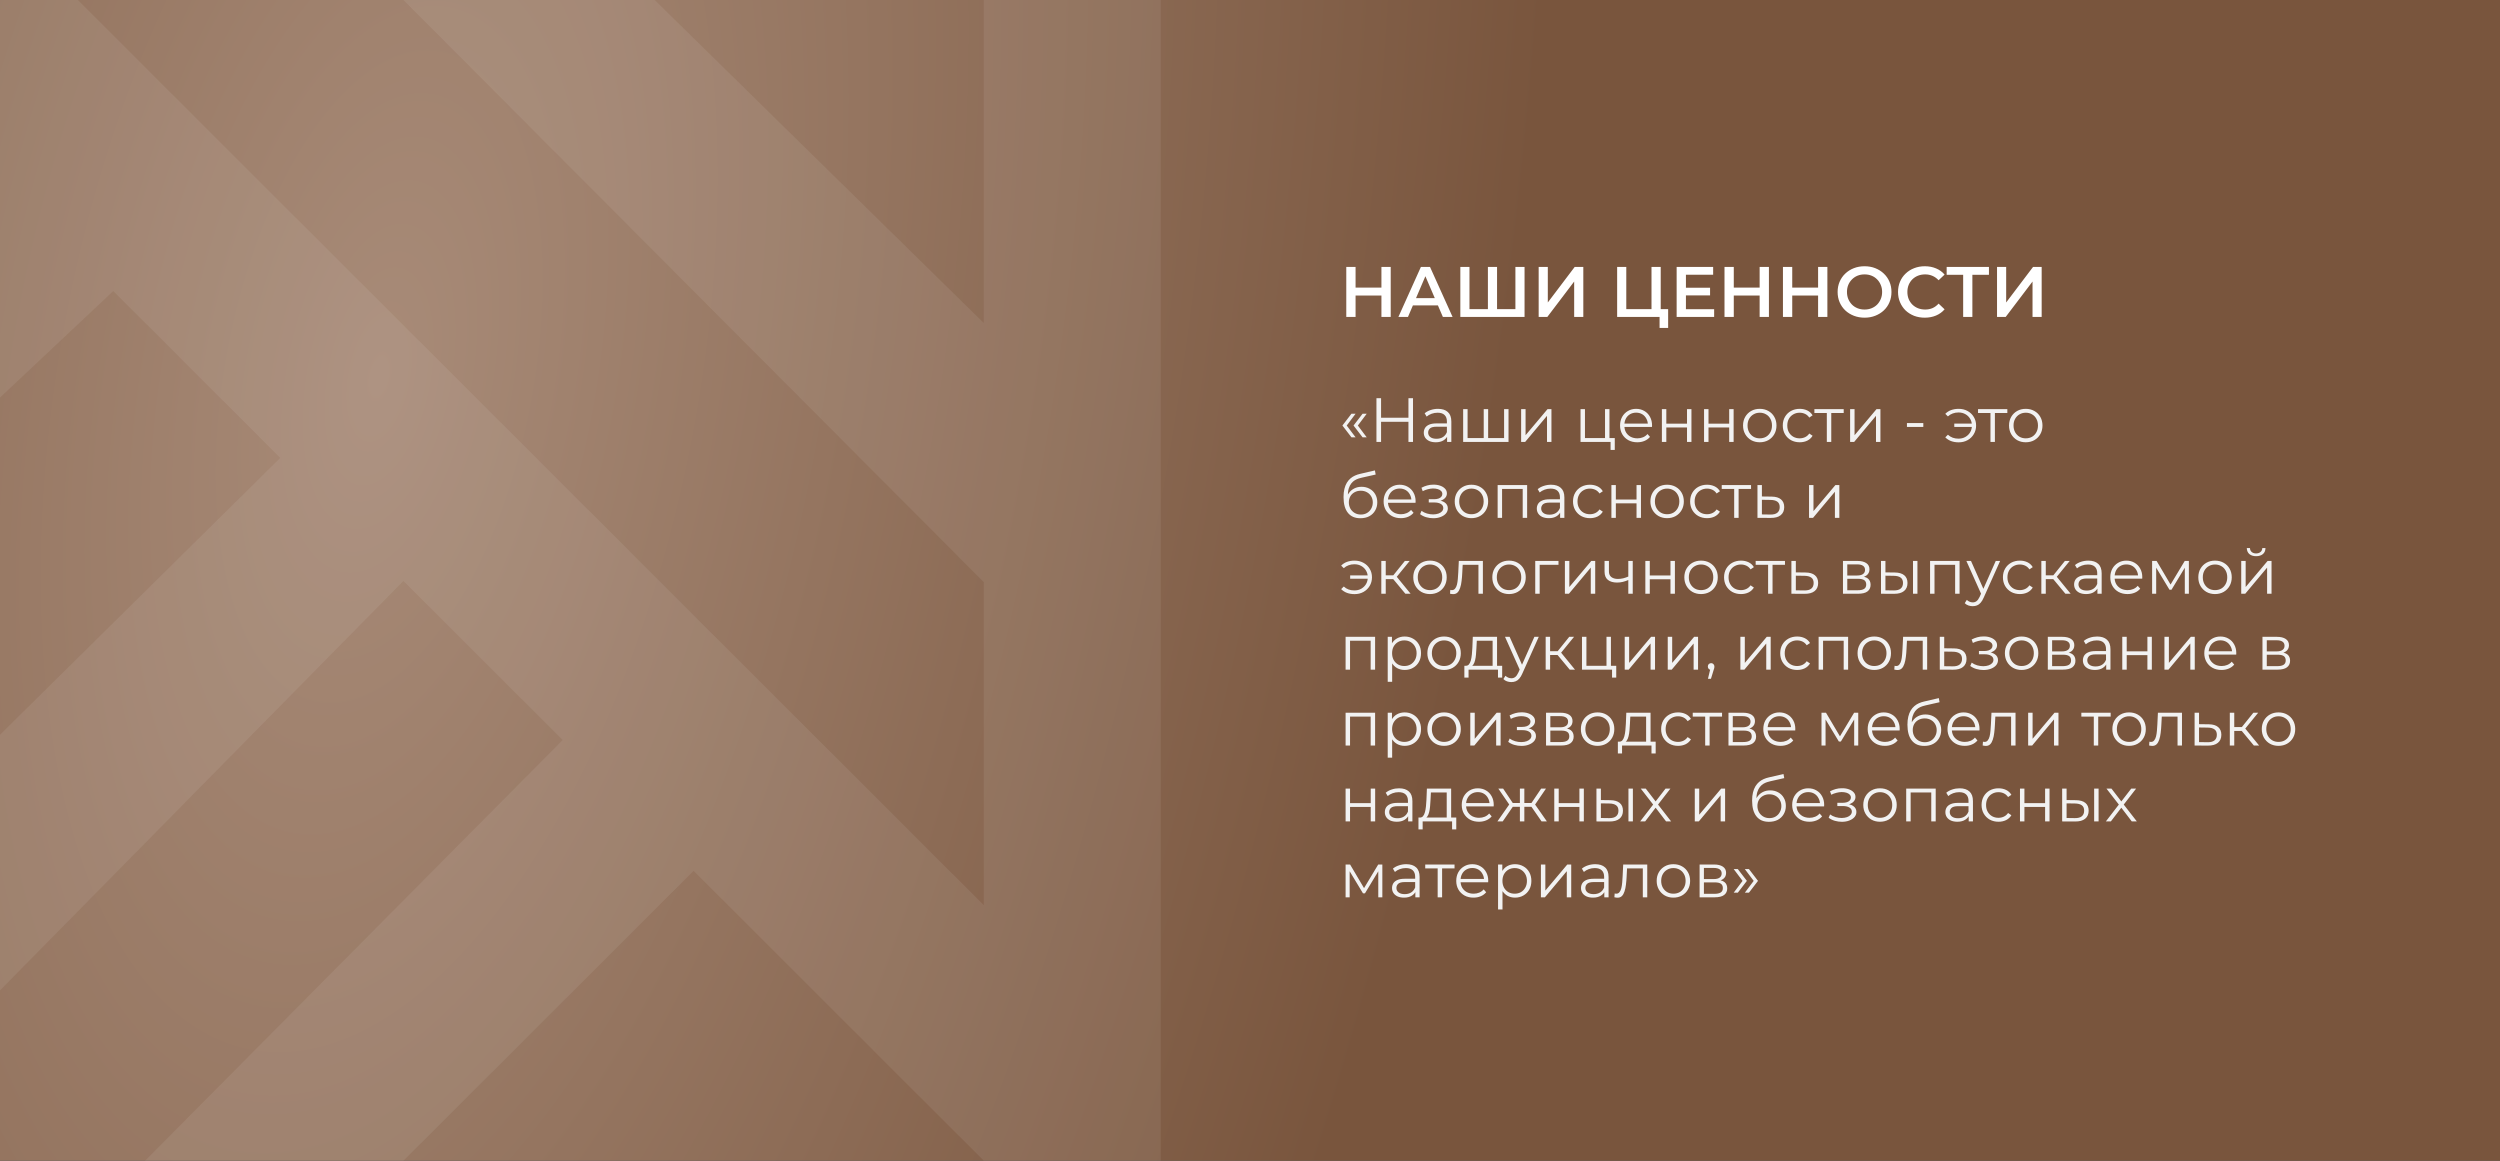 <?xml version="1.0" encoding="UTF-8"?> <svg xmlns="http://www.w3.org/2000/svg" width="560" height="260" viewBox="0 0 560 260" fill="none"><rect x="0" y="0" width="560" height="260" fill="#333333" stroke="none"/> <rect width="560" height="260" fill="url(#paint0_radial_704_84)"></rect> <path d="M220.366 0H260V260H220.366L155.365 195.065L90.365 260H32.5L126.038 165.765L90.365 130.133L7.98017e-06 221.836V164.586L62.775 102.57L25.366 65.198L7.98017e-06 89.053V0H17.439L220.366 202.754V130.396L90.365 0H146.646L220.366 72.354V0Z" fill="#F2F2F2" fill-opacity="0.08"></path> <path d="M302.73 97.964L300.7 95.318L302.73 92.672H303.654L301.666 95.318L303.654 97.964H302.73ZM305.222 97.964L303.192 95.318L305.222 92.672H306.146L304.158 95.318L306.146 97.964H305.222ZM315.492 89.2H316.514V99H315.492V89.2ZM309.36 99H308.324V89.2H309.36V99ZM315.59 94.478H309.248V93.568H315.59V94.478ZM324.148 99V97.376L324.106 97.11V94.394C324.106 93.769 323.929 93.288 323.574 92.952C323.229 92.616 322.711 92.448 322.02 92.448C321.544 92.448 321.091 92.527 320.662 92.686C320.233 92.845 319.869 93.055 319.57 93.316L319.122 92.574C319.495 92.257 319.943 92.014 320.466 91.846C320.989 91.669 321.539 91.58 322.118 91.58C323.07 91.58 323.803 91.818 324.316 92.294C324.839 92.761 325.1 93.475 325.1 94.436V99H324.148ZM321.614 99.07C321.063 99.07 320.583 98.981 320.172 98.804C319.771 98.617 319.463 98.365 319.248 98.048C319.033 97.721 318.926 97.348 318.926 96.928C318.926 96.545 319.015 96.2 319.192 95.892C319.379 95.575 319.677 95.323 320.088 95.136C320.508 94.94 321.068 94.842 321.768 94.842H324.302V95.584H321.796C321.087 95.584 320.592 95.71 320.312 95.962C320.041 96.214 319.906 96.527 319.906 96.9C319.906 97.32 320.069 97.656 320.396 97.908C320.723 98.16 321.18 98.286 321.768 98.286C322.328 98.286 322.809 98.16 323.21 97.908C323.621 97.647 323.919 97.273 324.106 96.788L324.33 97.474C324.143 97.959 323.817 98.347 323.35 98.636C322.893 98.925 322.314 99.07 321.614 99.07ZM332.576 98.132L332.352 98.398V91.65H333.346V98.398L333.08 98.132H337.182L336.916 98.398V91.65H337.91V99H327.746V91.65H328.74V98.398L328.488 98.132H332.576ZM340.734 99V91.65H341.728V97.488L346.642 91.65H347.524V99H346.53V93.148L341.63 99H340.734ZM354.037 99V91.65H355.031V98.132H359.525V91.65H360.519V99H354.037ZM360.771 100.778V98.916L361.023 99H359.525V98.132H361.709V100.778H360.771ZM366.757 99.07C365.992 99.07 365.32 98.911 364.741 98.594C364.163 98.267 363.71 97.824 363.383 97.264C363.057 96.695 362.893 96.046 362.893 95.318C362.893 94.59 363.047 93.946 363.355 93.386C363.673 92.826 364.102 92.387 364.643 92.07C365.194 91.743 365.81 91.58 366.491 91.58C367.182 91.58 367.793 91.739 368.325 92.056C368.867 92.364 369.291 92.803 369.599 93.372C369.907 93.932 370.061 94.581 370.061 95.318C370.061 95.365 370.057 95.416 370.047 95.472C370.047 95.519 370.047 95.57 370.047 95.626H363.649V94.884H369.515L369.123 95.178C369.123 94.646 369.007 94.175 368.773 93.764C368.549 93.344 368.241 93.017 367.849 92.784C367.457 92.551 367.005 92.434 366.491 92.434C365.987 92.434 365.535 92.551 365.133 92.784C364.732 93.017 364.419 93.344 364.195 93.764C363.971 94.184 363.859 94.665 363.859 95.206V95.36C363.859 95.92 363.981 96.415 364.223 96.844C364.475 97.264 364.821 97.595 365.259 97.838C365.707 98.071 366.216 98.188 366.785 98.188C367.233 98.188 367.649 98.109 368.031 97.95C368.423 97.791 368.759 97.549 369.039 97.222L369.599 97.866C369.273 98.258 368.862 98.557 368.367 98.762C367.882 98.967 367.345 99.07 366.757 99.07ZM372.262 99V91.65H373.256V94.898H377.89V91.65H378.884V99H377.89V95.752H373.256V99H372.262ZM381.709 99V91.65H382.703V94.898H387.337V91.65H388.331V99H387.337V95.752H382.703V99H381.709ZM394.18 99.07C393.471 99.07 392.832 98.911 392.262 98.594C391.702 98.267 391.259 97.824 390.932 97.264C390.606 96.695 390.442 96.046 390.442 95.318C390.442 94.581 390.606 93.932 390.932 93.372C391.259 92.812 391.702 92.373 392.262 92.056C392.822 91.739 393.462 91.58 394.18 91.58C394.908 91.58 395.552 91.739 396.112 92.056C396.682 92.373 397.125 92.812 397.442 93.372C397.769 93.932 397.932 94.581 397.932 95.318C397.932 96.046 397.769 96.695 397.442 97.264C397.125 97.824 396.682 98.267 396.112 98.594C395.543 98.911 394.899 99.07 394.18 99.07ZM394.18 98.188C394.712 98.188 395.184 98.071 395.594 97.838C396.005 97.595 396.327 97.259 396.56 96.83C396.803 96.391 396.924 95.887 396.924 95.318C396.924 94.739 396.803 94.235 396.56 93.806C396.327 93.377 396.005 93.045 395.594 92.812C395.184 92.569 394.717 92.448 394.194 92.448C393.672 92.448 393.205 92.569 392.794 92.812C392.384 93.045 392.057 93.377 391.814 93.806C391.572 94.235 391.45 94.739 391.45 95.318C391.45 95.887 391.572 96.391 391.814 96.83C392.057 97.259 392.384 97.595 392.794 97.838C393.205 98.071 393.667 98.188 394.18 98.188ZM403.137 99.07C402.409 99.07 401.755 98.911 401.177 98.594C400.607 98.267 400.159 97.824 399.833 97.264C399.506 96.695 399.343 96.046 399.343 95.318C399.343 94.581 399.506 93.932 399.833 93.372C400.159 92.812 400.607 92.373 401.177 92.056C401.755 91.739 402.409 91.58 403.137 91.58C403.762 91.58 404.327 91.701 404.831 91.944C405.335 92.187 405.731 92.551 406.021 93.036L405.279 93.54C405.027 93.167 404.714 92.891 404.341 92.714C403.967 92.537 403.561 92.448 403.123 92.448C402.6 92.448 402.129 92.569 401.709 92.812C401.289 93.045 400.957 93.377 400.715 93.806C400.472 94.235 400.351 94.739 400.351 95.318C400.351 95.897 400.472 96.401 400.715 96.83C400.957 97.259 401.289 97.595 401.709 97.838C402.129 98.071 402.6 98.188 403.123 98.188C403.561 98.188 403.967 98.099 404.341 97.922C404.714 97.745 405.027 97.474 405.279 97.11L406.021 97.614C405.731 98.09 405.335 98.454 404.831 98.706C404.327 98.949 403.762 99.07 403.137 99.07ZM409.209 99V92.252L409.461 92.518H406.423V91.65H412.989V92.518H409.951L410.203 92.252V99H409.209ZM414.426 99V91.65H415.42V97.488L420.334 91.65H421.216V99H420.222V93.148L415.322 99H414.426ZM427.154 95.64V94.772H430.822V95.64H427.154ZM437.76 95.64V94.884H442.03V95.64H437.76ZM438.74 91.58C439.487 91.58 440.154 91.743 440.742 92.07C441.33 92.387 441.792 92.831 442.128 93.4C442.474 93.96 442.646 94.599 442.646 95.318C442.646 96.037 442.474 96.681 442.128 97.25C441.792 97.819 441.33 98.267 440.742 98.594C440.154 98.921 439.487 99.084 438.74 99.084C438.134 99.084 437.569 98.991 437.046 98.804C436.533 98.608 436.099 98.328 435.744 97.964L436.332 97.376C436.65 97.675 437.009 97.899 437.41 98.048C437.812 98.188 438.241 98.258 438.698 98.258C439.277 98.258 439.79 98.132 440.238 97.88C440.696 97.619 441.055 97.269 441.316 96.83C441.578 96.382 441.708 95.878 441.708 95.318C441.708 94.758 441.578 94.259 441.316 93.82C441.055 93.372 440.696 93.022 440.238 92.77C439.79 92.518 439.277 92.392 438.698 92.392C438.241 92.392 437.812 92.467 437.41 92.616C437.009 92.756 436.65 92.975 436.332 93.274L435.744 92.7C436.099 92.327 436.533 92.047 437.046 91.86C437.569 91.673 438.134 91.58 438.74 91.58ZM445.863 99V92.252L446.115 92.518H443.077V91.65H449.643V92.518H446.605L446.857 92.252V99H445.863ZM453.762 99.07C453.053 99.07 452.414 98.911 451.844 98.594C451.284 98.267 450.841 97.824 450.514 97.264C450.188 96.695 450.024 96.046 450.024 95.318C450.024 94.581 450.188 93.932 450.514 93.372C450.841 92.812 451.284 92.373 451.844 92.056C452.404 91.739 453.044 91.58 453.762 91.58C454.49 91.58 455.134 91.739 455.694 92.056C456.264 92.373 456.707 92.812 457.024 93.372C457.351 93.932 457.514 94.581 457.514 95.318C457.514 96.046 457.351 96.695 457.024 97.264C456.707 97.824 456.264 98.267 455.694 98.594C455.125 98.911 454.481 99.07 453.762 99.07ZM453.762 98.188C454.294 98.188 454.766 98.071 455.176 97.838C455.587 97.595 455.909 97.259 456.142 96.83C456.385 96.391 456.506 95.887 456.506 95.318C456.506 94.739 456.385 94.235 456.142 93.806C455.909 93.377 455.587 93.045 455.176 92.812C454.766 92.569 454.299 92.448 453.776 92.448C453.254 92.448 452.787 92.569 452.376 92.812C451.966 93.045 451.639 93.377 451.396 93.806C451.154 94.235 451.032 94.739 451.032 95.318C451.032 95.887 451.154 96.391 451.396 96.83C451.639 97.259 451.966 97.595 452.376 97.838C452.787 98.071 453.249 98.188 453.762 98.188ZM304.718 116.084C304.121 116.084 303.589 115.986 303.122 115.79C302.665 115.594 302.273 115.295 301.946 114.894C301.619 114.493 301.372 113.998 301.204 113.41C301.036 112.813 300.952 112.122 300.952 111.338C300.952 110.638 301.017 110.027 301.148 109.504C301.279 108.972 301.461 108.515 301.694 108.132C301.927 107.749 302.198 107.427 302.506 107.166C302.823 106.895 303.164 106.681 303.528 106.522C303.901 106.354 304.284 106.228 304.676 106.144L307.98 105.374L308.148 106.298L305.04 106.998C304.844 107.045 304.606 107.11 304.326 107.194C304.055 107.278 303.775 107.404 303.486 107.572C303.206 107.74 302.945 107.973 302.702 108.272C302.459 108.571 302.263 108.958 302.114 109.434C301.974 109.901 301.904 110.484 301.904 111.184C301.904 111.333 301.909 111.455 301.918 111.548C301.927 111.632 301.937 111.725 301.946 111.828C301.965 111.921 301.979 112.061 301.988 112.248L301.554 111.884C301.657 111.315 301.867 110.82 302.184 110.4C302.501 109.971 302.898 109.639 303.374 109.406C303.859 109.163 304.396 109.042 304.984 109.042C305.665 109.042 306.272 109.191 306.804 109.49C307.336 109.779 307.751 110.185 308.05 110.708C308.358 111.231 308.512 111.837 308.512 112.528C308.512 113.209 308.353 113.821 308.036 114.362C307.728 114.903 307.289 115.328 306.72 115.636C306.151 115.935 305.483 116.084 304.718 116.084ZM304.83 115.258C305.353 115.258 305.815 115.141 306.216 114.908C306.617 114.665 306.93 114.339 307.154 113.928C307.387 113.517 307.504 113.055 307.504 112.542C307.504 112.038 307.387 111.59 307.154 111.198C306.93 110.806 306.617 110.498 306.216 110.274C305.815 110.041 305.348 109.924 304.816 109.924C304.293 109.924 303.831 110.036 303.43 110.26C303.029 110.475 302.711 110.778 302.478 111.17C302.254 111.562 302.142 112.015 302.142 112.528C302.142 113.041 302.254 113.503 302.478 113.914C302.711 114.325 303.029 114.651 303.43 114.894C303.841 115.137 304.307 115.258 304.83 115.258ZM313.793 116.07C313.027 116.07 312.355 115.911 311.777 115.594C311.198 115.267 310.745 114.824 310.419 114.264C310.092 113.695 309.929 113.046 309.929 112.318C309.929 111.59 310.083 110.946 310.391 110.386C310.708 109.826 311.137 109.387 311.679 109.07C312.229 108.743 312.845 108.58 313.527 108.58C314.217 108.58 314.829 108.739 315.361 109.056C315.902 109.364 316.327 109.803 316.635 110.372C316.943 110.932 317.097 111.581 317.097 112.318C317.097 112.365 317.092 112.416 317.083 112.472C317.083 112.519 317.083 112.57 317.083 112.626H310.685V111.884H316.551L316.159 112.178C316.159 111.646 316.042 111.175 315.809 110.764C315.585 110.344 315.277 110.017 314.885 109.784C314.493 109.551 314.04 109.434 313.527 109.434C313.023 109.434 312.57 109.551 312.169 109.784C311.767 110.017 311.455 110.344 311.231 110.764C311.007 111.184 310.895 111.665 310.895 112.206V112.36C310.895 112.92 311.016 113.415 311.259 113.844C311.511 114.264 311.856 114.595 312.295 114.838C312.743 115.071 313.251 115.188 313.821 115.188C314.269 115.188 314.684 115.109 315.067 114.95C315.459 114.791 315.795 114.549 316.075 114.222L316.635 114.866C316.308 115.258 315.897 115.557 315.403 115.762C314.917 115.967 314.381 116.07 313.793 116.07ZM321.066 116.084C321.672 116.084 322.218 115.991 322.704 115.804C323.198 115.617 323.59 115.361 323.88 115.034C324.169 114.698 324.314 114.311 324.314 113.872C324.314 113.312 324.076 112.869 323.6 112.542C323.133 112.215 322.48 112.052 321.64 112.052L321.598 112.318C322.074 112.318 322.498 112.243 322.872 112.094C323.245 111.945 323.544 111.735 323.768 111.464C323.992 111.193 324.104 110.876 324.104 110.512C324.104 110.101 323.964 109.751 323.684 109.462C323.404 109.163 323.026 108.935 322.55 108.776C322.083 108.617 321.556 108.547 320.968 108.566C320.538 108.566 320.109 108.627 319.68 108.748C319.26 108.86 318.835 109.028 318.406 109.252L318.686 110.022C319.068 109.826 319.456 109.681 319.848 109.588C320.24 109.485 320.618 109.429 320.982 109.42C321.383 109.42 321.742 109.467 322.06 109.56C322.377 109.653 322.624 109.793 322.802 109.98C322.988 110.167 323.082 110.391 323.082 110.652C323.082 110.895 323.002 111.105 322.844 111.282C322.694 111.459 322.48 111.595 322.2 111.688C321.92 111.781 321.598 111.828 321.234 111.828H320.044V112.556H321.304C321.92 112.556 322.405 112.668 322.76 112.892C323.114 113.107 323.292 113.41 323.292 113.802C323.292 114.073 323.198 114.315 323.012 114.53C322.825 114.745 322.564 114.913 322.228 115.034C321.892 115.155 321.495 115.221 321.038 115.23C320.58 115.23 320.118 115.165 319.652 115.034C319.185 114.894 318.774 114.693 318.42 114.432L318.098 115.174C318.499 115.482 318.961 115.711 319.484 115.86C320.006 116.009 320.534 116.084 321.066 116.084ZM329.594 116.07C328.885 116.07 328.246 115.911 327.676 115.594C327.116 115.267 326.673 114.824 326.346 114.264C326.02 113.695 325.856 113.046 325.856 112.318C325.856 111.581 326.02 110.932 326.346 110.372C326.673 109.812 327.116 109.373 327.676 109.056C328.236 108.739 328.876 108.58 329.594 108.58C330.322 108.58 330.966 108.739 331.526 109.056C332.096 109.373 332.539 109.812 332.856 110.372C333.183 110.932 333.346 111.581 333.346 112.318C333.346 113.046 333.183 113.695 332.856 114.264C332.539 114.824 332.096 115.267 331.526 115.594C330.957 115.911 330.313 116.07 329.594 116.07ZM329.594 115.188C330.126 115.188 330.598 115.071 331.008 114.838C331.419 114.595 331.741 114.259 331.974 113.83C332.217 113.391 332.338 112.887 332.338 112.318C332.338 111.739 332.217 111.235 331.974 110.806C331.741 110.377 331.419 110.045 331.008 109.812C330.598 109.569 330.131 109.448 329.608 109.448C329.086 109.448 328.619 109.569 328.208 109.812C327.798 110.045 327.471 110.377 327.228 110.806C326.986 111.235 326.864 111.739 326.864 112.318C326.864 112.887 326.986 113.391 327.228 113.83C327.471 114.259 327.798 114.595 328.208 114.838C328.619 115.071 329.081 115.188 329.594 115.188ZM335.471 116V108.65H342.079V116H341.085V109.252L341.337 109.518H336.213L336.465 109.252V116H335.471ZM349.468 116V114.376L349.426 114.11V111.394C349.426 110.769 349.249 110.288 348.894 109.952C348.549 109.616 348.031 109.448 347.34 109.448C346.864 109.448 346.412 109.527 345.982 109.686C345.553 109.845 345.189 110.055 344.89 110.316L344.442 109.574C344.816 109.257 345.264 109.014 345.786 108.846C346.309 108.669 346.86 108.58 347.438 108.58C348.39 108.58 349.123 108.818 349.636 109.294C350.159 109.761 350.42 110.475 350.42 111.436V116H349.468ZM346.934 116.07C346.384 116.07 345.903 115.981 345.492 115.804C345.091 115.617 344.783 115.365 344.568 115.048C344.354 114.721 344.246 114.348 344.246 113.928C344.246 113.545 344.335 113.2 344.512 112.892C344.699 112.575 344.998 112.323 345.408 112.136C345.828 111.94 346.388 111.842 347.088 111.842H349.622V112.584H347.116C346.407 112.584 345.912 112.71 345.632 112.962C345.362 113.214 345.226 113.527 345.226 113.9C345.226 114.32 345.39 114.656 345.716 114.908C346.043 115.16 346.5 115.286 347.088 115.286C347.648 115.286 348.129 115.16 348.53 114.908C348.941 114.647 349.24 114.273 349.426 113.788L349.65 114.474C349.464 114.959 349.137 115.347 348.67 115.636C348.213 115.925 347.634 116.07 346.934 116.07ZM356.146 116.07C355.418 116.07 354.765 115.911 354.186 115.594C353.617 115.267 353.169 114.824 352.842 114.264C352.516 113.695 352.352 113.046 352.352 112.318C352.352 111.581 352.516 110.932 352.842 110.372C353.169 109.812 353.617 109.373 354.186 109.056C354.765 108.739 355.418 108.58 356.146 108.58C356.772 108.58 357.336 108.701 357.84 108.944C358.344 109.187 358.741 109.551 359.03 110.036L358.288 110.54C358.036 110.167 357.724 109.891 357.35 109.714C356.977 109.537 356.571 109.448 356.132 109.448C355.61 109.448 355.138 109.569 354.718 109.812C354.298 110.045 353.967 110.377 353.724 110.806C353.482 111.235 353.36 111.739 353.36 112.318C353.36 112.897 353.482 113.401 353.724 113.83C353.967 114.259 354.298 114.595 354.718 114.838C355.138 115.071 355.61 115.188 356.132 115.188C356.571 115.188 356.977 115.099 357.35 114.922C357.724 114.745 358.036 114.474 358.288 114.11L359.03 114.614C358.741 115.09 358.344 115.454 357.84 115.706C357.336 115.949 356.772 116.07 356.146 116.07ZM360.955 116V108.65H361.949V111.898H366.583V108.65H367.577V116H366.583V112.752H361.949V116H360.955ZM373.426 116.07C372.717 116.07 372.078 115.911 371.508 115.594C370.948 115.267 370.505 114.824 370.178 114.264C369.852 113.695 369.688 113.046 369.688 112.318C369.688 111.581 369.852 110.932 370.178 110.372C370.505 109.812 370.948 109.373 371.508 109.056C372.068 108.739 372.708 108.58 373.426 108.58C374.154 108.58 374.798 108.739 375.358 109.056C375.928 109.373 376.371 109.812 376.688 110.372C377.015 110.932 377.178 111.581 377.178 112.318C377.178 113.046 377.015 113.695 376.688 114.264C376.371 114.824 375.928 115.267 375.358 115.594C374.789 115.911 374.145 116.07 373.426 116.07ZM373.426 115.188C373.958 115.188 374.43 115.071 374.84 114.838C375.251 114.595 375.573 114.259 375.806 113.83C376.049 113.391 376.17 112.887 376.17 112.318C376.17 111.739 376.049 111.235 375.806 110.806C375.573 110.377 375.251 110.045 374.84 109.812C374.43 109.569 373.963 109.448 373.44 109.448C372.918 109.448 372.451 109.569 372.04 109.812C371.63 110.045 371.303 110.377 371.06 110.806C370.818 111.235 370.696 111.739 370.696 112.318C370.696 112.887 370.818 113.391 371.06 113.83C371.303 114.259 371.63 114.595 372.04 114.838C372.451 115.071 372.913 115.188 373.426 115.188ZM382.383 116.07C381.655 116.07 381.001 115.911 380.423 115.594C379.853 115.267 379.405 114.824 379.079 114.264C378.752 113.695 378.589 113.046 378.589 112.318C378.589 111.581 378.752 110.932 379.079 110.372C379.405 109.812 379.853 109.373 380.423 109.056C381.001 108.739 381.655 108.58 382.383 108.58C383.008 108.58 383.573 108.701 384.077 108.944C384.581 109.187 384.977 109.551 385.267 110.036L384.525 110.54C384.273 110.167 383.96 109.891 383.587 109.714C383.213 109.537 382.807 109.448 382.369 109.448C381.846 109.448 381.375 109.569 380.955 109.812C380.535 110.045 380.203 110.377 379.961 110.806C379.718 111.235 379.597 111.739 379.597 112.318C379.597 112.897 379.718 113.401 379.961 113.83C380.203 114.259 380.535 114.595 380.955 114.838C381.375 115.071 381.846 115.188 382.369 115.188C382.807 115.188 383.213 115.099 383.587 114.922C383.96 114.745 384.273 114.474 384.525 114.11L385.267 114.614C384.977 115.09 384.581 115.454 384.077 115.706C383.573 115.949 383.008 116.07 382.383 116.07ZM388.455 116V109.252L388.707 109.518H385.669V108.65H392.235V109.518H389.197L389.449 109.252V116H388.455ZM396.836 111.24C397.76 111.249 398.46 111.455 398.936 111.856C399.421 112.257 399.664 112.836 399.664 113.592C399.664 114.376 399.402 114.978 398.88 115.398C398.366 115.818 397.62 116.023 396.64 116.014L393.672 116V108.65H394.666V111.212L396.836 111.24ZM396.584 115.258C397.265 115.267 397.778 115.132 398.124 114.852C398.478 114.563 398.656 114.143 398.656 113.592C398.656 113.041 398.483 112.64 398.138 112.388C397.792 112.127 397.274 111.991 396.584 111.982L394.666 111.954V115.23L396.584 115.258ZM405.225 116V108.65H406.219V114.488L411.133 108.65H412.015V116H411.021V110.148L406.121 116H405.225ZM302.436 129.64V128.884H306.706V129.64H302.436ZM303.416 125.58C304.163 125.58 304.83 125.743 305.418 126.07C306.006 126.387 306.468 126.831 306.804 127.4C307.149 127.96 307.322 128.599 307.322 129.318C307.322 130.037 307.149 130.681 306.804 131.25C306.468 131.819 306.006 132.267 305.418 132.594C304.83 132.921 304.163 133.084 303.416 133.084C302.809 133.084 302.245 132.991 301.722 132.804C301.209 132.608 300.775 132.328 300.42 131.964L301.008 131.376C301.325 131.675 301.685 131.899 302.086 132.048C302.487 132.188 302.917 132.258 303.374 132.258C303.953 132.258 304.466 132.132 304.914 131.88C305.371 131.619 305.731 131.269 305.992 130.83C306.253 130.382 306.384 129.878 306.384 129.318C306.384 128.758 306.253 128.259 305.992 127.82C305.731 127.372 305.371 127.022 304.914 126.77C304.466 126.518 303.953 126.392 303.374 126.392C302.917 126.392 302.487 126.467 302.086 126.616C301.685 126.756 301.325 126.975 301.008 127.274L300.42 126.7C300.775 126.327 301.209 126.047 301.722 125.86C302.245 125.673 302.809 125.58 303.416 125.58ZM314.802 133L311.778 129.36L312.604 128.87L315.978 133H314.802ZM309.412 133V125.65H310.406V133H309.412ZM310.098 129.724V128.87H312.464V129.724H310.098ZM312.688 129.43L311.764 129.29L314.69 125.65H315.768L312.688 129.43ZM320.311 133.07C319.602 133.07 318.962 132.911 318.393 132.594C317.833 132.267 317.39 131.824 317.063 131.264C316.736 130.695 316.573 130.046 316.573 129.318C316.573 128.581 316.736 127.932 317.063 127.372C317.39 126.812 317.833 126.373 318.393 126.056C318.953 125.739 319.592 125.58 320.311 125.58C321.039 125.58 321.683 125.739 322.243 126.056C322.812 126.373 323.256 126.812 323.573 127.372C323.9 127.932 324.063 128.581 324.063 129.318C324.063 130.046 323.9 130.695 323.573 131.264C323.256 131.824 322.812 132.267 322.243 132.594C321.674 132.911 321.03 133.07 320.311 133.07ZM320.311 132.188C320.843 132.188 321.314 132.071 321.725 131.838C322.136 131.595 322.458 131.259 322.691 130.83C322.934 130.391 323.055 129.887 323.055 129.318C323.055 128.739 322.934 128.235 322.691 127.806C322.458 127.377 322.136 127.045 321.725 126.812C321.314 126.569 320.848 126.448 320.325 126.448C319.802 126.448 319.336 126.569 318.925 126.812C318.514 127.045 318.188 127.377 317.945 127.806C317.702 128.235 317.581 128.739 317.581 129.318C317.581 129.887 317.702 130.391 317.945 130.83C318.188 131.259 318.514 131.595 318.925 131.838C319.336 132.071 319.798 132.188 320.311 132.188ZM324.802 132.986L324.872 132.132C324.938 132.141 324.998 132.155 325.054 132.174C325.12 132.183 325.176 132.188 325.222 132.188C325.521 132.188 325.759 132.076 325.936 131.852C326.123 131.628 326.263 131.329 326.356 130.956C326.45 130.583 326.515 130.163 326.552 129.696C326.59 129.22 326.622 128.744 326.65 128.268L326.776 125.65H332.166V133H331.172V126.224L331.424 126.518H327.42L327.658 126.21L327.546 128.338C327.518 128.973 327.467 129.579 327.392 130.158C327.327 130.737 327.22 131.245 327.07 131.684C326.93 132.123 326.734 132.468 326.482 132.72C326.23 132.963 325.908 133.084 325.516 133.084C325.404 133.084 325.288 133.075 325.166 133.056C325.054 133.037 324.933 133.014 324.802 132.986ZM338.016 133.07C337.307 133.07 336.667 132.911 336.098 132.594C335.538 132.267 335.095 131.824 334.768 131.264C334.441 130.695 334.278 130.046 334.278 129.318C334.278 128.581 334.441 127.932 334.768 127.372C335.095 126.812 335.538 126.373 336.098 126.056C336.658 125.739 337.297 125.58 338.016 125.58C338.744 125.58 339.388 125.739 339.948 126.056C340.517 126.373 340.961 126.812 341.278 127.372C341.605 127.932 341.768 128.581 341.768 129.318C341.768 130.046 341.605 130.695 341.278 131.264C340.961 131.824 340.517 132.267 339.948 132.594C339.379 132.911 338.735 133.07 338.016 133.07ZM338.016 132.188C338.548 132.188 339.019 132.071 339.43 131.838C339.841 131.595 340.163 131.259 340.396 130.83C340.639 130.391 340.76 129.887 340.76 129.318C340.76 128.739 340.639 128.235 340.396 127.806C340.163 127.377 339.841 127.045 339.43 126.812C339.019 126.569 338.553 126.448 338.03 126.448C337.507 126.448 337.041 126.569 336.63 126.812C336.219 127.045 335.893 127.377 335.65 127.806C335.407 128.235 335.286 128.739 335.286 129.318C335.286 129.887 335.407 130.391 335.65 130.83C335.893 131.259 336.219 131.595 336.63 131.838C337.041 132.071 337.503 132.188 338.016 132.188ZM343.893 133V125.65H349.101V126.518H344.635L344.887 126.266V133H343.893ZM350.537 133V125.65H351.531V131.488L356.445 125.65H357.327V133H356.333V127.148L351.433 133H350.537ZM364.824 129.892C364.394 130.079 363.96 130.228 363.522 130.34C363.092 130.443 362.663 130.494 362.234 130.494C361.366 130.494 360.68 130.298 360.176 129.906C359.672 129.505 359.42 128.889 359.42 128.058V125.65H360.4V128.002C360.4 128.562 360.582 128.982 360.946 129.262C361.31 129.542 361.8 129.682 362.416 129.682C362.789 129.682 363.181 129.635 363.592 129.542C364.002 129.439 364.418 129.295 364.838 129.108L364.824 129.892ZM364.74 133V125.65H365.734V133H364.74ZM368.557 133V125.65H369.551V128.898H374.185V125.65H375.179V133H374.185V129.752H369.551V133H368.557ZM381.028 133.07C380.319 133.07 379.679 132.911 379.11 132.594C378.55 132.267 378.107 131.824 377.78 131.264C377.453 130.695 377.29 130.046 377.29 129.318C377.29 128.581 377.453 127.932 377.78 127.372C378.107 126.812 378.55 126.373 379.11 126.056C379.67 125.739 380.309 125.58 381.028 125.58C381.756 125.58 382.4 125.739 382.96 126.056C383.529 126.373 383.973 126.812 384.29 127.372C384.617 127.932 384.78 128.581 384.78 129.318C384.78 130.046 384.617 130.695 384.29 131.264C383.973 131.824 383.529 132.267 382.96 132.594C382.391 132.911 381.747 133.07 381.028 133.07ZM381.028 132.188C381.56 132.188 382.031 132.071 382.442 131.838C382.853 131.595 383.175 131.259 383.408 130.83C383.651 130.391 383.772 129.887 383.772 129.318C383.772 128.739 383.651 128.235 383.408 127.806C383.175 127.377 382.853 127.045 382.442 126.812C382.031 126.569 381.565 126.448 381.042 126.448C380.519 126.448 380.053 126.569 379.642 126.812C379.231 127.045 378.905 127.377 378.662 127.806C378.419 128.235 378.298 128.739 378.298 129.318C378.298 129.887 378.419 130.391 378.662 130.83C378.905 131.259 379.231 131.595 379.642 131.838C380.053 132.071 380.515 132.188 381.028 132.188ZM389.984 133.07C389.256 133.07 388.603 132.911 388.024 132.594C387.455 132.267 387.007 131.824 386.68 131.264C386.354 130.695 386.19 130.046 386.19 129.318C386.19 128.581 386.354 127.932 386.68 127.372C387.007 126.812 387.455 126.373 388.024 126.056C388.603 125.739 389.256 125.58 389.984 125.58C390.61 125.58 391.174 125.701 391.678 125.944C392.182 126.187 392.579 126.551 392.868 127.036L392.126 127.54C391.874 127.167 391.562 126.891 391.188 126.714C390.815 126.537 390.409 126.448 389.97 126.448C389.448 126.448 388.976 126.569 388.556 126.812C388.136 127.045 387.805 127.377 387.562 127.806C387.32 128.235 387.198 128.739 387.198 129.318C387.198 129.897 387.32 130.401 387.562 130.83C387.805 131.259 388.136 131.595 388.556 131.838C388.976 132.071 389.448 132.188 389.97 132.188C390.409 132.188 390.815 132.099 391.188 131.922C391.562 131.745 391.874 131.474 392.126 131.11L392.868 131.614C392.579 132.09 392.182 132.454 391.678 132.706C391.174 132.949 390.61 133.07 389.984 133.07ZM396.056 133V126.252L396.308 126.518H393.27V125.65H399.836V126.518H396.798L397.05 126.252V133H396.056ZM404.437 128.24C405.361 128.249 406.061 128.455 406.537 128.856C407.023 129.257 407.265 129.836 407.265 130.592C407.265 131.376 407.004 131.978 406.481 132.398C405.968 132.818 405.221 133.023 404.241 133.014L401.273 133V125.65H402.267V128.212L404.437 128.24ZM404.185 132.258C404.867 132.267 405.38 132.132 405.725 131.852C406.08 131.563 406.257 131.143 406.257 130.592C406.257 130.041 406.085 129.64 405.739 129.388C405.394 129.127 404.876 128.991 404.185 128.982L402.267 128.954V132.23L404.185 132.258ZM412.826 133V125.65H416.074C416.905 125.65 417.558 125.809 418.034 126.126C418.519 126.443 418.762 126.91 418.762 127.526C418.762 128.123 418.533 128.585 418.076 128.912C417.619 129.229 417.017 129.388 416.27 129.388L416.466 129.094C417.343 129.094 417.987 129.257 418.398 129.584C418.809 129.911 419.014 130.382 419.014 130.998C419.014 131.633 418.781 132.127 418.314 132.482C417.857 132.827 417.143 133 416.172 133H412.826ZM413.792 132.216H416.13C416.755 132.216 417.227 132.118 417.544 131.922C417.871 131.717 418.034 131.39 418.034 130.942C418.034 130.494 417.889 130.167 417.6 129.962C417.311 129.757 416.853 129.654 416.228 129.654H413.792V132.216ZM413.792 128.912H416.004C416.573 128.912 417.007 128.805 417.306 128.59C417.614 128.375 417.768 128.063 417.768 127.652C417.768 127.241 417.614 126.933 417.306 126.728C417.007 126.523 416.573 126.42 416.004 126.42H413.792V128.912ZM428.512 133V125.65H429.506V133H428.512ZM424.438 128.24C425.362 128.249 426.066 128.455 426.552 128.856C427.037 129.257 427.28 129.836 427.28 130.592C427.28 131.376 427.018 131.978 426.496 132.398C425.973 132.818 425.226 133.023 424.256 133.014L421.344 133V125.65H422.338V128.212L424.438 128.24ZM424.186 132.258C424.876 132.267 425.394 132.132 425.74 131.852C426.094 131.563 426.272 131.143 426.272 130.592C426.272 130.041 426.099 129.64 425.754 129.388C425.408 129.127 424.886 128.991 424.186 128.982L422.338 128.954V132.23L424.186 132.258ZM432.336 133V125.65H438.944V133H437.95V126.252L438.202 126.518H433.078L433.33 126.252V133H432.336ZM441.895 135.786C441.55 135.786 441.219 135.73 440.901 135.618C440.593 135.506 440.327 135.338 440.103 135.114L440.565 134.372C440.752 134.549 440.953 134.685 441.167 134.778C441.391 134.881 441.639 134.932 441.909 134.932C442.236 134.932 442.516 134.839 442.749 134.652C442.992 134.475 443.221 134.157 443.435 133.7L443.911 132.622L444.023 132.468L447.047 125.65H448.027L444.345 133.882C444.14 134.358 443.911 134.736 443.659 135.016C443.417 135.296 443.151 135.492 442.861 135.604C442.572 135.725 442.25 135.786 441.895 135.786ZM443.855 133.21L440.467 125.65H441.503L444.499 132.398L443.855 133.21ZM452.451 133.07C451.723 133.07 451.07 132.911 450.491 132.594C449.922 132.267 449.474 131.824 449.147 131.264C448.82 130.695 448.657 130.046 448.657 129.318C448.657 128.581 448.82 127.932 449.147 127.372C449.474 126.812 449.922 126.373 450.491 126.056C451.07 125.739 451.723 125.58 452.451 125.58C453.076 125.58 453.641 125.701 454.145 125.944C454.649 126.187 455.046 126.551 455.335 127.036L454.593 127.54C454.341 127.167 454.028 126.891 453.655 126.714C453.282 126.537 452.876 126.448 452.437 126.448C451.914 126.448 451.443 126.569 451.023 126.812C450.603 127.045 450.272 127.377 450.029 127.806C449.786 128.235 449.665 128.739 449.665 129.318C449.665 129.897 449.786 130.401 450.029 130.83C450.272 131.259 450.603 131.595 451.023 131.838C451.443 132.071 451.914 132.188 452.437 132.188C452.876 132.188 453.282 132.099 453.655 131.922C454.028 131.745 454.341 131.474 454.593 131.11L455.335 131.614C455.046 132.09 454.649 132.454 454.145 132.706C453.641 132.949 453.076 133.07 452.451 133.07ZM462.65 133L459.626 129.36L460.452 128.87L463.826 133H462.65ZM457.26 133V125.65H458.254V133H457.26ZM457.946 129.724V128.87H460.312V129.724H457.946ZM460.536 129.43L459.612 129.29L462.538 125.65H463.616L460.536 129.43ZM469.822 133V131.376L469.78 131.11V128.394C469.78 127.769 469.602 127.288 469.248 126.952C468.902 126.616 468.384 126.448 467.694 126.448C467.218 126.448 466.765 126.527 466.336 126.686C465.906 126.845 465.542 127.055 465.244 127.316L464.796 126.574C465.169 126.257 465.617 126.014 466.14 125.846C466.662 125.669 467.213 125.58 467.792 125.58C468.744 125.58 469.476 125.818 469.99 126.294C470.512 126.761 470.774 127.475 470.774 128.436V133H469.822ZM467.288 133.07C466.737 133.07 466.256 132.981 465.846 132.804C465.444 132.617 465.136 132.365 464.922 132.048C464.707 131.721 464.6 131.348 464.6 130.928C464.6 130.545 464.688 130.2 464.866 129.892C465.052 129.575 465.351 129.323 465.762 129.136C466.182 128.94 466.742 128.842 467.442 128.842H469.976V129.584H467.47C466.76 129.584 466.266 129.71 465.986 129.962C465.715 130.214 465.58 130.527 465.58 130.9C465.58 131.32 465.743 131.656 466.07 131.908C466.396 132.16 466.854 132.286 467.442 132.286C468.002 132.286 468.482 132.16 468.884 131.908C469.294 131.647 469.593 131.273 469.78 130.788L470.004 131.474C469.817 131.959 469.49 132.347 469.024 132.636C468.566 132.925 467.988 133.07 467.288 133.07ZM476.57 133.07C475.805 133.07 475.133 132.911 474.554 132.594C473.975 132.267 473.523 131.824 473.196 131.264C472.869 130.695 472.706 130.046 472.706 129.318C472.706 128.59 472.86 127.946 473.168 127.386C473.485 126.826 473.915 126.387 474.456 126.07C475.007 125.743 475.623 125.58 476.304 125.58C476.995 125.58 477.606 125.739 478.138 126.056C478.679 126.364 479.104 126.803 479.412 127.372C479.72 127.932 479.874 128.581 479.874 129.318C479.874 129.365 479.869 129.416 479.86 129.472C479.86 129.519 479.86 129.57 479.86 129.626H473.462V128.884H479.328L478.936 129.178C478.936 128.646 478.819 128.175 478.586 127.764C478.362 127.344 478.054 127.017 477.662 126.784C477.27 126.551 476.817 126.434 476.304 126.434C475.8 126.434 475.347 126.551 474.946 126.784C474.545 127.017 474.232 127.344 474.008 127.764C473.784 128.184 473.672 128.665 473.672 129.206V129.36C473.672 129.92 473.793 130.415 474.036 130.844C474.288 131.264 474.633 131.595 475.072 131.838C475.52 132.071 476.029 132.188 476.598 132.188C477.046 132.188 477.461 132.109 477.844 131.95C478.236 131.791 478.572 131.549 478.852 131.222L479.412 131.866C479.085 132.258 478.675 132.557 478.18 132.762C477.695 132.967 477.158 133.07 476.57 133.07ZM482.074 133V125.65H483.082L486.414 131.292H485.994L489.382 125.65H490.306V133H489.396V126.784L489.578 126.868L486.414 132.104H485.966L482.774 126.812L482.984 126.77V133H482.074ZM496.159 133.07C495.449 133.07 494.81 132.911 494.241 132.594C493.681 132.267 493.237 131.824 492.911 131.264C492.584 130.695 492.421 130.046 492.421 129.318C492.421 128.581 492.584 127.932 492.911 127.372C493.237 126.812 493.681 126.373 494.241 126.056C494.801 125.739 495.44 125.58 496.159 125.58C496.887 125.58 497.531 125.739 498.091 126.056C498.66 126.373 499.103 126.812 499.421 127.372C499.747 127.932 499.911 128.581 499.911 129.318C499.911 130.046 499.747 130.695 499.421 131.264C499.103 131.824 498.66 132.267 498.091 132.594C497.521 132.911 496.877 133.07 496.159 133.07ZM496.159 132.188C496.691 132.188 497.162 132.071 497.573 131.838C497.983 131.595 498.305 131.259 498.539 130.83C498.781 130.391 498.903 129.887 498.903 129.318C498.903 128.739 498.781 128.235 498.539 127.806C498.305 127.377 497.983 127.045 497.573 126.812C497.162 126.569 496.695 126.448 496.173 126.448C495.65 126.448 495.183 126.569 494.773 126.812C494.362 127.045 494.035 127.377 493.793 127.806C493.55 128.235 493.429 128.739 493.429 129.318C493.429 129.887 493.55 130.391 493.793 130.83C494.035 131.259 494.362 131.595 494.773 131.838C495.183 132.071 495.645 132.188 496.159 132.188ZM502.035 133V125.65H503.029V131.488L507.943 125.65H508.825V133H507.831V127.148L502.931 133H502.035ZM505.367 124.586C504.751 124.586 504.252 124.432 503.869 124.124C503.496 123.807 503.3 123.354 503.281 122.766H503.995C504.004 123.139 504.135 123.433 504.387 123.648C504.639 123.863 504.966 123.97 505.367 123.97C505.768 123.97 506.095 123.863 506.347 123.648C506.608 123.433 506.744 123.139 506.753 122.766H507.467C507.458 123.354 507.262 123.807 506.879 124.124C506.496 124.432 505.992 124.586 505.367 124.586ZM301.414 150V142.65H308.022V150H307.028V143.252L307.28 143.518H302.156L302.408 143.252V150H301.414ZM314.642 150.07C314.007 150.07 313.433 149.925 312.92 149.636C312.406 149.337 311.996 148.913 311.688 148.362C311.389 147.802 311.24 147.121 311.24 146.318C311.24 145.515 311.389 144.839 311.688 144.288C311.986 143.728 312.392 143.303 312.906 143.014C313.419 142.725 313.998 142.58 314.642 142.58C315.342 142.58 315.967 142.739 316.518 143.056C317.078 143.364 317.516 143.803 317.834 144.372C318.151 144.932 318.31 145.581 318.31 146.318C318.31 147.065 318.151 147.718 317.834 148.278C317.516 148.838 317.078 149.277 316.518 149.594C315.967 149.911 315.342 150.07 314.642 150.07ZM310.848 152.716V142.65H311.8V144.862L311.702 146.332L311.842 147.816V152.716H310.848ZM314.572 149.188C315.094 149.188 315.561 149.071 315.972 148.838C316.382 148.595 316.709 148.259 316.952 147.83C317.194 147.391 317.316 146.887 317.316 146.318C317.316 145.749 317.194 145.249 316.952 144.82C316.709 144.391 316.382 144.055 315.972 143.812C315.561 143.569 315.094 143.448 314.572 143.448C314.049 143.448 313.578 143.569 313.158 143.812C312.747 144.055 312.42 144.391 312.178 144.82C311.944 145.249 311.828 145.749 311.828 146.318C311.828 146.887 311.944 147.391 312.178 147.83C312.42 148.259 312.747 148.595 313.158 148.838C313.578 149.071 314.049 149.188 314.572 149.188ZM323.469 150.07C322.76 150.07 322.121 149.911 321.551 149.594C320.991 149.267 320.548 148.824 320.221 148.264C319.895 147.695 319.731 147.046 319.731 146.318C319.731 145.581 319.895 144.932 320.221 144.372C320.548 143.812 320.991 143.373 321.551 143.056C322.111 142.739 322.751 142.58 323.469 142.58C324.197 142.58 324.841 142.739 325.401 143.056C325.971 143.373 326.414 143.812 326.731 144.372C327.058 144.932 327.221 145.581 327.221 146.318C327.221 147.046 327.058 147.695 326.731 148.264C326.414 148.824 325.971 149.267 325.401 149.594C324.832 149.911 324.188 150.07 323.469 150.07ZM323.469 149.188C324.001 149.188 324.473 149.071 324.883 148.838C325.294 148.595 325.616 148.259 325.849 147.83C326.092 147.391 326.213 146.887 326.213 146.318C326.213 145.739 326.092 145.235 325.849 144.806C325.616 144.377 325.294 144.045 324.883 143.812C324.473 143.569 324.006 143.448 323.483 143.448C322.961 143.448 322.494 143.569 322.083 143.812C321.673 144.045 321.346 144.377 321.103 144.806C320.861 145.235 320.739 145.739 320.739 146.318C320.739 146.887 320.861 147.391 321.103 147.83C321.346 148.259 321.673 148.595 322.083 148.838C322.494 149.071 322.956 149.188 323.469 149.188ZM334.345 149.524V143.518H330.803L330.719 145.156C330.7 145.651 330.667 146.136 330.621 146.612C330.583 147.088 330.513 147.527 330.411 147.928C330.317 148.32 330.182 148.642 330.005 148.894C329.827 149.137 329.599 149.277 329.319 149.314L328.325 149.132C328.614 149.141 328.852 149.039 329.039 148.824C329.225 148.6 329.37 148.297 329.473 147.914C329.575 147.531 329.65 147.097 329.697 146.612C329.743 146.117 329.781 145.613 329.809 145.1L329.907 142.65H335.339V149.524H334.345ZM328.017 151.778V149.132H336.487V151.778H335.549V150H328.955V151.778H328.017ZM338.55 152.786C338.204 152.786 337.873 152.73 337.556 152.618C337.248 152.506 336.982 152.338 336.758 152.114L337.22 151.372C337.406 151.549 337.607 151.685 337.822 151.778C338.046 151.881 338.293 151.932 338.564 151.932C338.89 151.932 339.17 151.839 339.404 151.652C339.646 151.475 339.875 151.157 340.09 150.7L340.566 149.622L340.678 149.468L343.702 142.65H344.682L341 150.882C340.794 151.358 340.566 151.736 340.314 152.016C340.071 152.296 339.805 152.492 339.516 152.604C339.226 152.725 338.904 152.786 338.55 152.786ZM340.51 150.21L337.122 142.65H338.158L341.154 149.398L340.51 150.21ZM351.62 150L348.596 146.36L349.422 145.87L352.796 150H351.62ZM346.23 150V142.65H347.224V150H346.23ZM346.916 146.724V145.87H349.282V146.724H346.916ZM349.506 146.43L348.582 146.29L351.508 142.65H352.586L349.506 146.43ZM354.365 150V142.65H355.359V149.132H359.853V142.65H360.847V150H354.365ZM361.099 151.778V149.916L361.351 150H359.853V149.132H362.037V151.778H361.099ZM363.935 150V142.65H364.929V148.488L369.843 142.65H370.725V150H369.731V144.148L364.831 150H363.935ZM373.574 150V142.65H374.568V148.488L379.482 142.65H380.364V150H379.37V144.148L374.47 150H373.574ZM382.583 152.044L383.199 149.454L383.311 150.056C383.096 150.056 382.914 149.986 382.765 149.846C382.625 149.706 382.555 149.524 382.555 149.3C382.555 149.076 382.625 148.894 382.765 148.754C382.914 148.614 383.091 148.544 383.297 148.544C383.511 148.544 383.684 148.619 383.815 148.768C383.955 148.917 384.025 149.095 384.025 149.3C384.025 149.375 384.02 149.449 384.011 149.524C384.001 149.599 383.983 149.683 383.955 149.776C383.927 149.869 383.889 149.981 383.843 150.112L383.255 152.044H382.583ZM389.844 150V142.65H390.838V148.488L395.752 142.65H396.634V150H395.64V144.148L390.74 150H389.844ZM402.562 150.07C401.834 150.07 401.181 149.911 400.602 149.594C400.033 149.267 399.585 148.824 399.258 148.264C398.932 147.695 398.768 147.046 398.768 146.318C398.768 145.581 398.932 144.932 399.258 144.372C399.585 143.812 400.033 143.373 400.602 143.056C401.181 142.739 401.834 142.58 402.562 142.58C403.188 142.58 403.752 142.701 404.256 142.944C404.76 143.187 405.157 143.551 405.446 144.036L404.704 144.54C404.452 144.167 404.14 143.891 403.766 143.714C403.393 143.537 402.987 143.448 402.548 143.448C402.026 143.448 401.554 143.569 401.134 143.812C400.714 144.045 400.383 144.377 400.14 144.806C399.898 145.235 399.776 145.739 399.776 146.318C399.776 146.897 399.898 147.401 400.14 147.83C400.383 148.259 400.714 148.595 401.134 148.838C401.554 149.071 402.026 149.188 402.548 149.188C402.987 149.188 403.393 149.099 403.766 148.922C404.14 148.745 404.452 148.474 404.704 148.11L405.446 148.614C405.157 149.09 404.76 149.454 404.256 149.706C403.752 149.949 403.188 150.07 402.562 150.07ZM407.371 150V142.65H413.979V150H412.985V143.252L413.237 143.518H408.113L408.365 143.252V150H407.371ZM419.829 150.07C419.119 150.07 418.48 149.911 417.911 149.594C417.351 149.267 416.907 148.824 416.581 148.264C416.254 147.695 416.091 147.046 416.091 146.318C416.091 145.581 416.254 144.932 416.581 144.372C416.907 143.812 417.351 143.373 417.911 143.056C418.471 142.739 419.11 142.58 419.829 142.58C420.557 142.58 421.201 142.739 421.761 143.056C422.33 143.373 422.773 143.812 423.091 144.372C423.417 144.932 423.581 145.581 423.581 146.318C423.581 147.046 423.417 147.695 423.091 148.264C422.773 148.824 422.33 149.267 421.761 149.594C421.191 149.911 420.547 150.07 419.829 150.07ZM419.829 149.188C420.361 149.188 420.832 149.071 421.243 148.838C421.653 148.595 421.975 148.259 422.209 147.83C422.451 147.391 422.573 146.887 422.573 146.318C422.573 145.739 422.451 145.235 422.209 144.806C421.975 144.377 421.653 144.045 421.243 143.812C420.832 143.569 420.365 143.448 419.843 143.448C419.32 143.448 418.853 143.569 418.443 143.812C418.032 144.045 417.705 144.377 417.463 144.806C417.22 145.235 417.099 145.739 417.099 146.318C417.099 146.887 417.22 147.391 417.463 147.83C417.705 148.259 418.032 148.595 418.443 148.838C418.853 149.071 419.315 149.188 419.829 149.188ZM424.32 149.986L424.39 149.132C424.455 149.141 424.516 149.155 424.572 149.174C424.637 149.183 424.693 149.188 424.74 149.188C425.039 149.188 425.277 149.076 425.454 148.852C425.641 148.628 425.781 148.329 425.874 147.956C425.967 147.583 426.033 147.163 426.07 146.696C426.107 146.22 426.14 145.744 426.168 145.268L426.294 142.65H431.684V150H430.69V143.224L430.942 143.518H426.938L427.176 143.21L427.064 145.338C427.036 145.973 426.985 146.579 426.91 147.158C426.845 147.737 426.737 148.245 426.588 148.684C426.448 149.123 426.252 149.468 426 149.72C425.748 149.963 425.426 150.084 425.034 150.084C424.922 150.084 424.805 150.075 424.684 150.056C424.572 150.037 424.451 150.014 424.32 149.986ZM437.674 145.24C438.598 145.249 439.298 145.455 439.774 145.856C440.259 146.257 440.502 146.836 440.502 147.592C440.502 148.376 440.24 148.978 439.718 149.398C439.204 149.818 438.458 150.023 437.478 150.014L434.51 150V142.65H435.504V145.212L437.674 145.24ZM437.422 149.258C438.103 149.267 438.616 149.132 438.962 148.852C439.316 148.563 439.494 148.143 439.494 147.592C439.494 147.041 439.321 146.64 438.976 146.388C438.63 146.127 438.112 145.991 437.422 145.982L435.504 145.954V149.23L437.422 149.258ZM444.304 150.084C444.911 150.084 445.457 149.991 445.942 149.804C446.437 149.617 446.829 149.361 447.118 149.034C447.407 148.698 447.552 148.311 447.552 147.872C447.552 147.312 447.314 146.869 446.838 146.542C446.371 146.215 445.718 146.052 444.878 146.052L444.836 146.318C445.312 146.318 445.737 146.243 446.11 146.094C446.483 145.945 446.782 145.735 447.006 145.464C447.23 145.193 447.342 144.876 447.342 144.512C447.342 144.101 447.202 143.751 446.922 143.462C446.642 143.163 446.264 142.935 445.788 142.776C445.321 142.617 444.794 142.547 444.206 142.566C443.777 142.566 443.347 142.627 442.918 142.748C442.498 142.86 442.073 143.028 441.644 143.252L441.924 144.022C442.307 143.826 442.694 143.681 443.086 143.588C443.478 143.485 443.856 143.429 444.22 143.42C444.621 143.42 444.981 143.467 445.298 143.56C445.615 143.653 445.863 143.793 446.04 143.98C446.227 144.167 446.32 144.391 446.32 144.652C446.32 144.895 446.241 145.105 446.082 145.282C445.933 145.459 445.718 145.595 445.438 145.688C445.158 145.781 444.836 145.828 444.472 145.828H443.282V146.556H444.542C445.158 146.556 445.643 146.668 445.998 146.892C446.353 147.107 446.53 147.41 446.53 147.802C446.53 148.073 446.437 148.315 446.25 148.53C446.063 148.745 445.802 148.913 445.466 149.034C445.13 149.155 444.733 149.221 444.276 149.23C443.819 149.23 443.357 149.165 442.89 149.034C442.423 148.894 442.013 148.693 441.658 148.432L441.336 149.174C441.737 149.482 442.199 149.711 442.722 149.86C443.245 150.009 443.772 150.084 444.304 150.084ZM452.833 150.07C452.123 150.07 451.484 149.911 450.915 149.594C450.355 149.267 449.911 148.824 449.585 148.264C449.258 147.695 449.095 147.046 449.095 146.318C449.095 145.581 449.258 144.932 449.585 144.372C449.911 143.812 450.355 143.373 450.915 143.056C451.475 142.739 452.114 142.58 452.833 142.58C453.561 142.58 454.205 142.739 454.765 143.056C455.334 143.373 455.777 143.812 456.095 144.372C456.421 144.932 456.585 145.581 456.585 146.318C456.585 147.046 456.421 147.695 456.095 148.264C455.777 148.824 455.334 149.267 454.765 149.594C454.195 149.911 453.551 150.07 452.833 150.07ZM452.833 149.188C453.365 149.188 453.836 149.071 454.247 148.838C454.657 148.595 454.979 148.259 455.213 147.83C455.455 147.391 455.577 146.887 455.577 146.318C455.577 145.739 455.455 145.235 455.213 144.806C454.979 144.377 454.657 144.045 454.247 143.812C453.836 143.569 453.369 143.448 452.847 143.448C452.324 143.448 451.857 143.569 451.447 143.812C451.036 144.045 450.709 144.377 450.467 144.806C450.224 145.235 450.103 145.739 450.103 146.318C450.103 146.887 450.224 147.391 450.467 147.83C450.709 148.259 451.036 148.595 451.447 148.838C451.857 149.071 452.319 149.188 452.833 149.188ZM458.709 150V142.65H461.957C462.788 142.65 463.441 142.809 463.917 143.126C464.402 143.443 464.645 143.91 464.645 144.526C464.645 145.123 464.416 145.585 463.959 145.912C463.502 146.229 462.9 146.388 462.153 146.388L462.349 146.094C463.226 146.094 463.87 146.257 464.281 146.584C464.692 146.911 464.897 147.382 464.897 147.998C464.897 148.633 464.664 149.127 464.197 149.482C463.74 149.827 463.026 150 462.055 150H458.709ZM459.675 149.216H462.013C462.638 149.216 463.11 149.118 463.427 148.922C463.754 148.717 463.917 148.39 463.917 147.942C463.917 147.494 463.772 147.167 463.483 146.962C463.194 146.757 462.736 146.654 462.111 146.654H459.675V149.216ZM459.675 145.912H461.887C462.456 145.912 462.89 145.805 463.189 145.59C463.497 145.375 463.651 145.063 463.651 144.652C463.651 144.241 463.497 143.933 463.189 143.728C462.89 143.523 462.456 143.42 461.887 143.42H459.675V145.912ZM471.791 150V148.376L471.749 148.11V145.394C471.749 144.769 471.571 144.288 471.217 143.952C470.871 143.616 470.353 143.448 469.663 143.448C469.187 143.448 468.734 143.527 468.305 143.686C467.875 143.845 467.511 144.055 467.213 144.316L466.765 143.574C467.138 143.257 467.586 143.014 468.109 142.846C468.631 142.669 469.182 142.58 469.761 142.58C470.713 142.58 471.445 142.818 471.959 143.294C472.481 143.761 472.743 144.475 472.743 145.436V150H471.791ZM469.257 150.07C468.706 150.07 468.225 149.981 467.815 149.804C467.413 149.617 467.105 149.365 466.891 149.048C466.676 148.721 466.569 148.348 466.569 147.928C466.569 147.545 466.657 147.2 466.835 146.892C467.021 146.575 467.32 146.323 467.731 146.136C468.151 145.94 468.711 145.842 469.41 145.842H471.945V146.584H469.439C468.729 146.584 468.235 146.71 467.955 146.962C467.684 147.214 467.549 147.527 467.549 147.9C467.549 148.32 467.712 148.656 468.039 148.908C468.365 149.16 468.823 149.286 469.41 149.286C469.971 149.286 470.451 149.16 470.853 148.908C471.263 148.647 471.562 148.273 471.749 147.788L471.973 148.474C471.786 148.959 471.459 149.347 470.993 149.636C470.535 149.925 469.957 150.07 469.257 150.07ZM475.389 150V142.65H476.383V145.898H481.017V142.65H482.011V150H481.017V146.752H476.383V150H475.389ZM484.836 150V142.65H485.83V148.488L490.744 142.65H491.626V150H490.632V144.148L485.732 150H484.836ZM497.625 150.07C496.859 150.07 496.187 149.911 495.609 149.594C495.03 149.267 494.577 148.824 494.251 148.264C493.924 147.695 493.761 147.046 493.761 146.318C493.761 145.59 493.915 144.946 494.223 144.386C494.54 143.826 494.969 143.387 495.511 143.07C496.061 142.743 496.677 142.58 497.359 142.58C498.049 142.58 498.661 142.739 499.193 143.056C499.734 143.364 500.159 143.803 500.467 144.372C500.775 144.932 500.929 145.581 500.929 146.318C500.929 146.365 500.924 146.416 500.915 146.472C500.915 146.519 500.915 146.57 500.915 146.626H494.517V145.884H500.383L499.991 146.178C499.991 145.646 499.874 145.175 499.641 144.764C499.417 144.344 499.109 144.017 498.717 143.784C498.325 143.551 497.872 143.434 497.359 143.434C496.855 143.434 496.402 143.551 496.001 143.784C495.599 144.017 495.287 144.344 495.063 144.764C494.839 145.184 494.727 145.665 494.727 146.206V146.36C494.727 146.92 494.848 147.415 495.091 147.844C495.343 148.264 495.688 148.595 496.127 148.838C496.575 149.071 497.083 149.188 497.653 149.188C498.101 149.188 498.516 149.109 498.899 148.95C499.291 148.791 499.627 148.549 499.907 148.222L500.467 148.866C500.14 149.258 499.729 149.557 499.235 149.762C498.749 149.967 498.213 150.07 497.625 150.07ZM506.793 150V142.65H510.041C510.872 142.65 511.525 142.809 512.001 143.126C512.486 143.443 512.729 143.91 512.729 144.526C512.729 145.123 512.5 145.585 512.043 145.912C511.586 146.229 510.984 146.388 510.237 146.388L510.433 146.094C511.31 146.094 511.954 146.257 512.365 146.584C512.776 146.911 512.981 147.382 512.981 147.998C512.981 148.633 512.748 149.127 512.281 149.482C511.824 149.827 511.11 150 510.139 150H506.793ZM507.759 149.216H510.097C510.722 149.216 511.194 149.118 511.511 148.922C511.838 148.717 512.001 148.39 512.001 147.942C512.001 147.494 511.856 147.167 511.567 146.962C511.278 146.757 510.82 146.654 510.195 146.654H507.759V149.216ZM507.759 145.912H509.971C510.54 145.912 510.974 145.805 511.273 145.59C511.581 145.375 511.735 145.063 511.735 144.652C511.735 144.241 511.581 143.933 511.273 143.728C510.974 143.523 510.54 143.42 509.971 143.42H507.759V145.912ZM301.414 167V159.65H308.022V167H307.028V160.252L307.28 160.518H302.156L302.408 160.252V167H301.414ZM314.642 167.07C314.007 167.07 313.433 166.925 312.92 166.636C312.406 166.337 311.996 165.913 311.688 165.362C311.389 164.802 311.24 164.121 311.24 163.318C311.24 162.515 311.389 161.839 311.688 161.288C311.986 160.728 312.392 160.303 312.906 160.014C313.419 159.725 313.998 159.58 314.642 159.58C315.342 159.58 315.967 159.739 316.518 160.056C317.078 160.364 317.516 160.803 317.834 161.372C318.151 161.932 318.31 162.581 318.31 163.318C318.31 164.065 318.151 164.718 317.834 165.278C317.516 165.838 317.078 166.277 316.518 166.594C315.967 166.911 315.342 167.07 314.642 167.07ZM310.848 169.716V159.65H311.8V161.862L311.702 163.332L311.842 164.816V169.716H310.848ZM314.572 166.188C315.094 166.188 315.561 166.071 315.972 165.838C316.382 165.595 316.709 165.259 316.952 164.83C317.194 164.391 317.316 163.887 317.316 163.318C317.316 162.749 317.194 162.249 316.952 161.82C316.709 161.391 316.382 161.055 315.972 160.812C315.561 160.569 315.094 160.448 314.572 160.448C314.049 160.448 313.578 160.569 313.158 160.812C312.747 161.055 312.42 161.391 312.178 161.82C311.944 162.249 311.828 162.749 311.828 163.318C311.828 163.887 311.944 164.391 312.178 164.83C312.42 165.259 312.747 165.595 313.158 165.838C313.578 166.071 314.049 166.188 314.572 166.188ZM323.469 167.07C322.76 167.07 322.121 166.911 321.551 166.594C320.991 166.267 320.548 165.824 320.221 165.264C319.895 164.695 319.731 164.046 319.731 163.318C319.731 162.581 319.895 161.932 320.221 161.372C320.548 160.812 320.991 160.373 321.551 160.056C322.111 159.739 322.751 159.58 323.469 159.58C324.197 159.58 324.841 159.739 325.401 160.056C325.971 160.373 326.414 160.812 326.731 161.372C327.058 161.932 327.221 162.581 327.221 163.318C327.221 164.046 327.058 164.695 326.731 165.264C326.414 165.824 325.971 166.267 325.401 166.594C324.832 166.911 324.188 167.07 323.469 167.07ZM323.469 166.188C324.001 166.188 324.473 166.071 324.883 165.838C325.294 165.595 325.616 165.259 325.849 164.83C326.092 164.391 326.213 163.887 326.213 163.318C326.213 162.739 326.092 162.235 325.849 161.806C325.616 161.377 325.294 161.045 324.883 160.812C324.473 160.569 324.006 160.448 323.483 160.448C322.961 160.448 322.494 160.569 322.083 160.812C321.673 161.045 321.346 161.377 321.103 161.806C320.861 162.235 320.739 162.739 320.739 163.318C320.739 163.887 320.861 164.391 321.103 164.83C321.346 165.259 321.673 165.595 322.083 165.838C322.494 166.071 322.956 166.188 323.469 166.188ZM329.346 167V159.65H330.34V165.488L335.254 159.65H336.136V167H335.142V161.148L330.242 167H329.346ZM340.808 167.084C341.415 167.084 341.961 166.991 342.446 166.804C342.941 166.617 343.333 166.361 343.622 166.034C343.911 165.698 344.056 165.311 344.056 164.872C344.056 164.312 343.818 163.869 343.342 163.542C342.875 163.215 342.222 163.052 341.382 163.052L341.34 163.318C341.816 163.318 342.241 163.243 342.614 163.094C342.987 162.945 343.286 162.735 343.51 162.464C343.734 162.193 343.846 161.876 343.846 161.512C343.846 161.101 343.706 160.751 343.426 160.462C343.146 160.163 342.768 159.935 342.292 159.776C341.825 159.617 341.298 159.547 340.71 159.566C340.281 159.566 339.851 159.627 339.422 159.748C339.002 159.86 338.577 160.028 338.148 160.252L338.428 161.022C338.811 160.826 339.198 160.681 339.59 160.588C339.982 160.485 340.36 160.429 340.724 160.42C341.125 160.42 341.485 160.467 341.802 160.56C342.119 160.653 342.367 160.793 342.544 160.98C342.731 161.167 342.824 161.391 342.824 161.652C342.824 161.895 342.745 162.105 342.586 162.282C342.437 162.459 342.222 162.595 341.942 162.688C341.662 162.781 341.34 162.828 340.976 162.828H339.786V163.556H341.046C341.662 163.556 342.147 163.668 342.502 163.892C342.857 164.107 343.034 164.41 343.034 164.802C343.034 165.073 342.941 165.315 342.754 165.53C342.567 165.745 342.306 165.913 341.97 166.034C341.634 166.155 341.237 166.221 340.78 166.23C340.323 166.23 339.861 166.165 339.394 166.034C338.927 165.894 338.517 165.693 338.162 165.432L337.84 166.174C338.241 166.482 338.703 166.711 339.226 166.86C339.749 167.009 340.276 167.084 340.808 167.084ZM346.312 167V159.65H349.56C350.391 159.65 351.044 159.809 351.52 160.126C352.006 160.443 352.248 160.91 352.248 161.526C352.248 162.123 352.02 162.585 351.562 162.912C351.105 163.229 350.503 163.388 349.756 163.388L349.952 163.094C350.83 163.094 351.474 163.257 351.884 163.584C352.295 163.911 352.5 164.382 352.5 164.998C352.5 165.633 352.267 166.127 351.8 166.482C351.343 166.827 350.629 167 349.658 167H346.312ZM347.278 166.216H349.616C350.242 166.216 350.713 166.118 351.03 165.922C351.357 165.717 351.52 165.39 351.52 164.942C351.52 164.494 351.376 164.167 351.086 163.962C350.797 163.757 350.34 163.654 349.714 163.654H347.278V166.216ZM347.278 162.912H349.49C350.06 162.912 350.494 162.805 350.792 162.59C351.1 162.375 351.254 162.063 351.254 161.652C351.254 161.241 351.1 160.933 350.792 160.728C350.494 160.523 350.06 160.42 349.49 160.42H347.278V162.912ZM357.854 167.07C357.145 167.07 356.505 166.911 355.936 166.594C355.376 166.267 354.933 165.824 354.606 165.264C354.279 164.695 354.116 164.046 354.116 163.318C354.116 162.581 354.279 161.932 354.606 161.372C354.933 160.812 355.376 160.373 355.936 160.056C356.496 159.739 357.135 159.58 357.854 159.58C358.582 159.58 359.226 159.739 359.786 160.056C360.355 160.373 360.799 160.812 361.116 161.372C361.443 161.932 361.606 162.581 361.606 163.318C361.606 164.046 361.443 164.695 361.116 165.264C360.799 165.824 360.355 166.267 359.786 166.594C359.217 166.911 358.573 167.07 357.854 167.07ZM357.854 166.188C358.386 166.188 358.857 166.071 359.268 165.838C359.679 165.595 360.001 165.259 360.234 164.83C360.477 164.391 360.598 163.887 360.598 163.318C360.598 162.739 360.477 162.235 360.234 161.806C360.001 161.377 359.679 161.045 359.268 160.812C358.857 160.569 358.391 160.448 357.868 160.448C357.345 160.448 356.879 160.569 356.468 160.812C356.057 161.045 355.731 161.377 355.488 161.806C355.245 162.235 355.124 162.739 355.124 163.318C355.124 163.887 355.245 164.391 355.488 164.83C355.731 165.259 356.057 165.595 356.468 165.838C356.879 166.071 357.341 166.188 357.854 166.188ZM368.729 166.524V160.518H365.187L365.103 162.156C365.085 162.651 365.052 163.136 365.005 163.612C364.968 164.088 364.898 164.527 364.795 164.928C364.702 165.32 364.567 165.642 364.389 165.894C364.212 166.137 363.983 166.277 363.703 166.314L362.709 166.132C362.999 166.141 363.237 166.039 363.423 165.824C363.61 165.6 363.755 165.297 363.857 164.914C363.96 164.531 364.035 164.097 364.081 163.612C364.128 163.117 364.165 162.613 364.193 162.1L364.291 159.65H369.723V166.524H368.729ZM362.401 168.778V166.132H370.871V168.778H369.933V167H363.339V168.778H362.401ZM375.889 167.07C375.161 167.07 374.507 166.911 373.929 166.594C373.359 166.267 372.911 165.824 372.585 165.264C372.258 164.695 372.095 164.046 372.095 163.318C372.095 162.581 372.258 161.932 372.585 161.372C372.911 160.812 373.359 160.373 373.929 160.056C374.507 159.739 375.161 159.58 375.889 159.58C376.514 159.58 377.079 159.701 377.583 159.944C378.087 160.187 378.483 160.551 378.773 161.036L378.031 161.54C377.779 161.167 377.466 160.891 377.093 160.714C376.719 160.537 376.313 160.448 375.875 160.448C375.352 160.448 374.881 160.569 374.461 160.812C374.041 161.045 373.709 161.377 373.467 161.806C373.224 162.235 373.103 162.739 373.103 163.318C373.103 163.897 373.224 164.401 373.467 164.83C373.709 165.259 374.041 165.595 374.461 165.838C374.881 166.071 375.352 166.188 375.875 166.188C376.313 166.188 376.719 166.099 377.093 165.922C377.466 165.745 377.779 165.474 378.031 165.11L378.773 165.614C378.483 166.09 378.087 166.454 377.583 166.706C377.079 166.949 376.514 167.07 375.889 167.07ZM381.96 167V160.252L382.212 160.518H379.174V159.65H385.74V160.518H382.702L382.954 160.252V167H381.96ZM387.178 167V159.65H390.426C391.256 159.65 391.91 159.809 392.386 160.126C392.871 160.443 393.114 160.91 393.114 161.526C393.114 162.123 392.885 162.585 392.428 162.912C391.97 163.229 391.368 163.388 390.622 163.388L390.818 163.094C391.695 163.094 392.339 163.257 392.75 163.584C393.16 163.911 393.366 164.382 393.366 164.998C393.366 165.633 393.132 166.127 392.666 166.482C392.208 166.827 391.494 167 390.524 167H387.178ZM388.144 166.216H390.482C391.107 166.216 391.578 166.118 391.896 165.922C392.222 165.717 392.386 165.39 392.386 164.942C392.386 164.494 392.241 164.167 391.952 163.962C391.662 163.757 391.205 163.654 390.58 163.654H388.144V166.216ZM388.144 162.912H390.356C390.925 162.912 391.359 162.805 391.658 162.59C391.966 162.375 392.12 162.063 392.12 161.652C392.12 161.241 391.966 160.933 391.658 160.728C391.359 160.523 390.925 160.42 390.356 160.42H388.144V162.912ZM398.845 167.07C398.08 167.07 397.408 166.911 396.829 166.594C396.251 166.267 395.798 165.824 395.471 165.264C395.145 164.695 394.981 164.046 394.981 163.318C394.981 162.59 395.135 161.946 395.443 161.386C395.761 160.826 396.19 160.387 396.731 160.07C397.282 159.743 397.898 159.58 398.579 159.58C399.27 159.58 399.881 159.739 400.413 160.056C400.955 160.364 401.379 160.803 401.687 161.372C401.995 161.932 402.149 162.581 402.149 163.318C402.149 163.365 402.145 163.416 402.135 163.472C402.135 163.519 402.135 163.57 402.135 163.626H395.737V162.884H401.603L401.211 163.178C401.211 162.646 401.095 162.175 400.861 161.764C400.637 161.344 400.329 161.017 399.937 160.784C399.545 160.551 399.093 160.434 398.579 160.434C398.075 160.434 397.623 160.551 397.221 160.784C396.82 161.017 396.507 161.344 396.283 161.764C396.059 162.184 395.947 162.665 395.947 163.206V163.36C395.947 163.92 396.069 164.415 396.311 164.844C396.563 165.264 396.909 165.595 397.347 165.838C397.795 166.071 398.304 166.188 398.873 166.188C399.321 166.188 399.737 166.109 400.119 165.95C400.511 165.791 400.847 165.549 401.127 165.222L401.687 165.866C401.361 166.258 400.95 166.557 400.455 166.762C399.97 166.967 399.433 167.07 398.845 167.07ZM408.014 167V159.65H409.022L412.354 165.292H411.934L415.322 159.65H416.246V167H415.336V160.784L415.518 160.868L412.354 166.104H411.906L408.714 160.812L408.924 160.77V167H408.014ZM422.224 167.07C421.459 167.07 420.787 166.911 420.208 166.594C419.629 166.267 419.177 165.824 418.85 165.264C418.523 164.695 418.36 164.046 418.36 163.318C418.36 162.59 418.514 161.946 418.822 161.386C419.139 160.826 419.569 160.387 420.11 160.07C420.661 159.743 421.277 159.58 421.958 159.58C422.649 159.58 423.26 159.739 423.792 160.056C424.333 160.364 424.758 160.803 425.066 161.372C425.374 161.932 425.528 162.581 425.528 163.318C425.528 163.365 425.523 163.416 425.514 163.472C425.514 163.519 425.514 163.57 425.514 163.626H419.116V162.884H424.982L424.59 163.178C424.59 162.646 424.473 162.175 424.24 161.764C424.016 161.344 423.708 161.017 423.316 160.784C422.924 160.551 422.471 160.434 421.958 160.434C421.454 160.434 421.001 160.551 420.6 160.784C420.199 161.017 419.886 161.344 419.662 161.764C419.438 162.184 419.326 162.665 419.326 163.206V163.36C419.326 163.92 419.447 164.415 419.69 164.844C419.942 165.264 420.287 165.595 420.726 165.838C421.174 166.071 421.683 166.188 422.252 166.188C422.7 166.188 423.115 166.109 423.498 165.95C423.89 165.791 424.226 165.549 424.506 165.222L425.066 165.866C424.739 166.258 424.329 166.557 423.834 166.762C423.349 166.967 422.812 167.07 422.224 167.07ZM431.032 167.084C430.435 167.084 429.903 166.986 429.436 166.79C428.979 166.594 428.587 166.295 428.26 165.894C427.934 165.493 427.686 164.998 427.518 164.41C427.35 163.813 427.266 163.122 427.266 162.338C427.266 161.638 427.332 161.027 427.462 160.504C427.593 159.972 427.775 159.515 428.008 159.132C428.242 158.749 428.512 158.427 428.82 158.166C429.138 157.895 429.478 157.681 429.842 157.522C430.216 157.354 430.598 157.228 430.99 157.144L434.294 156.374L434.462 157.298L431.354 157.998C431.158 158.045 430.92 158.11 430.64 158.194C430.37 158.278 430.09 158.404 429.8 158.572C429.52 158.74 429.259 158.973 429.016 159.272C428.774 159.571 428.578 159.958 428.428 160.434C428.288 160.901 428.218 161.484 428.218 162.184C428.218 162.333 428.223 162.455 428.232 162.548C428.242 162.632 428.251 162.725 428.26 162.828C428.279 162.921 428.293 163.061 428.302 163.248L427.868 162.884C427.971 162.315 428.181 161.82 428.498 161.4C428.816 160.971 429.212 160.639 429.688 160.406C430.174 160.163 430.71 160.042 431.298 160.042C431.98 160.042 432.586 160.191 433.118 160.49C433.65 160.779 434.066 161.185 434.364 161.708C434.672 162.231 434.826 162.837 434.826 163.528C434.826 164.209 434.668 164.821 434.35 165.362C434.042 165.903 433.604 166.328 433.034 166.636C432.465 166.935 431.798 167.084 431.032 167.084ZM431.144 166.258C431.667 166.258 432.129 166.141 432.53 165.908C432.932 165.665 433.244 165.339 433.468 164.928C433.702 164.517 433.818 164.055 433.818 163.542C433.818 163.038 433.702 162.59 433.468 162.198C433.244 161.806 432.932 161.498 432.53 161.274C432.129 161.041 431.662 160.924 431.13 160.924C430.608 160.924 430.146 161.036 429.744 161.26C429.343 161.475 429.026 161.778 428.792 162.17C428.568 162.562 428.456 163.015 428.456 163.528C428.456 164.041 428.568 164.503 428.792 164.914C429.026 165.325 429.343 165.651 429.744 165.894C430.155 166.137 430.622 166.258 431.144 166.258ZM440.107 167.07C439.342 167.07 438.67 166.911 438.091 166.594C437.512 166.267 437.06 165.824 436.733 165.264C436.406 164.695 436.243 164.046 436.243 163.318C436.243 162.59 436.397 161.946 436.705 161.386C437.022 160.826 437.452 160.387 437.993 160.07C438.544 159.743 439.16 159.58 439.841 159.58C440.532 159.58 441.143 159.739 441.675 160.056C442.216 160.364 442.641 160.803 442.949 161.372C443.257 161.932 443.411 162.581 443.411 163.318C443.411 163.365 443.406 163.416 443.397 163.472C443.397 163.519 443.397 163.57 443.397 163.626H436.999V162.884H442.865L442.473 163.178C442.473 162.646 442.356 162.175 442.123 161.764C441.899 161.344 441.591 161.017 441.199 160.784C440.807 160.551 440.354 160.434 439.841 160.434C439.337 160.434 438.884 160.551 438.483 160.784C438.082 161.017 437.769 161.344 437.545 161.764C437.321 162.184 437.209 162.665 437.209 163.206V163.36C437.209 163.92 437.33 164.415 437.573 164.844C437.825 165.264 438.17 165.595 438.609 165.838C439.057 166.071 439.566 166.188 440.135 166.188C440.583 166.188 440.998 166.109 441.381 165.95C441.773 165.791 442.109 165.549 442.389 165.222L442.949 165.866C442.622 166.258 442.212 166.557 441.717 166.762C441.232 166.967 440.695 167.07 440.107 167.07ZM444.117 166.986L444.187 166.132C444.252 166.141 444.313 166.155 444.369 166.174C444.434 166.183 444.49 166.188 444.537 166.188C444.836 166.188 445.074 166.076 445.251 165.852C445.438 165.628 445.578 165.329 445.671 164.956C445.764 164.583 445.83 164.163 445.867 163.696C445.904 163.22 445.937 162.744 445.965 162.268L446.091 159.65H451.481V167H450.487V160.224L450.739 160.518H446.735L446.973 160.21L446.861 162.338C446.833 162.973 446.782 163.579 446.707 164.158C446.642 164.737 446.534 165.245 446.385 165.684C446.245 166.123 446.049 166.468 445.797 166.72C445.545 166.963 445.223 167.084 444.831 167.084C444.719 167.084 444.602 167.075 444.481 167.056C444.369 167.037 444.248 167.014 444.117 166.986ZM454.307 167V159.65H455.301V165.488L460.215 159.65H461.097V167H460.103V161.148L455.203 167H454.307ZM469.009 167V160.252L469.261 160.518H466.223V159.65H472.789V160.518H469.751L470.003 160.252V167H469.009ZM476.909 167.07C476.199 167.07 475.56 166.911 474.991 166.594C474.431 166.267 473.987 165.824 473.661 165.264C473.334 164.695 473.171 164.046 473.171 163.318C473.171 162.581 473.334 161.932 473.661 161.372C473.987 160.812 474.431 160.373 474.991 160.056C475.551 159.739 476.19 159.58 476.909 159.58C477.637 159.58 478.281 159.739 478.841 160.056C479.41 160.373 479.853 160.812 480.171 161.372C480.497 161.932 480.661 162.581 480.661 163.318C480.661 164.046 480.497 164.695 480.171 165.264C479.853 165.824 479.41 166.267 478.841 166.594C478.271 166.911 477.627 167.07 476.909 167.07ZM476.909 166.188C477.441 166.188 477.912 166.071 478.323 165.838C478.733 165.595 479.055 165.259 479.289 164.83C479.531 164.391 479.653 163.887 479.653 163.318C479.653 162.739 479.531 162.235 479.289 161.806C479.055 161.377 478.733 161.045 478.323 160.812C477.912 160.569 477.445 160.448 476.923 160.448C476.4 160.448 475.933 160.569 475.523 160.812C475.112 161.045 474.785 161.377 474.543 161.806C474.3 162.235 474.179 162.739 474.179 163.318C474.179 163.887 474.3 164.391 474.543 164.83C474.785 165.259 475.112 165.595 475.523 165.838C475.933 166.071 476.395 166.188 476.909 166.188ZM481.4 166.986L481.47 166.132C481.535 166.141 481.596 166.155 481.652 166.174C481.717 166.183 481.773 166.188 481.82 166.188C482.119 166.188 482.357 166.076 482.534 165.852C482.721 165.628 482.861 165.329 482.954 164.956C483.047 164.583 483.113 164.163 483.15 163.696C483.187 163.22 483.22 162.744 483.248 162.268L483.374 159.65H488.764V167H487.77V160.224L488.022 160.518H484.018L484.256 160.21L484.144 162.338C484.116 162.973 484.065 163.579 483.99 164.158C483.925 164.737 483.817 165.245 483.668 165.684C483.528 166.123 483.332 166.468 483.08 166.72C482.828 166.963 482.506 167.084 482.114 167.084C482.002 167.084 481.885 167.075 481.764 167.056C481.652 167.037 481.531 167.014 481.4 166.986ZM494.754 162.24C495.678 162.249 496.378 162.455 496.854 162.856C497.339 163.257 497.582 163.836 497.582 164.592C497.582 165.376 497.32 165.978 496.798 166.398C496.284 166.818 495.538 167.023 494.558 167.014L491.59 167V159.65H492.584V162.212L494.754 162.24ZM494.502 166.258C495.183 166.267 495.696 166.132 496.042 165.852C496.396 165.563 496.574 165.143 496.574 164.592C496.574 164.041 496.401 163.64 496.056 163.388C495.71 163.127 495.192 162.991 494.502 162.982L492.584 162.954V166.23L494.502 166.258ZM504.868 167L501.844 163.36L502.67 162.87L506.044 167H504.868ZM499.478 167V159.65H500.472V167H499.478ZM500.164 163.724V162.87H502.53V163.724H500.164ZM502.754 163.43L501.83 163.29L504.756 159.65H505.834L502.754 163.43ZM510.377 167.07C509.668 167.07 509.029 166.911 508.459 166.594C507.899 166.267 507.456 165.824 507.129 165.264C506.803 164.695 506.639 164.046 506.639 163.318C506.639 162.581 506.803 161.932 507.129 161.372C507.456 160.812 507.899 160.373 508.459 160.056C509.019 159.739 509.659 159.58 510.377 159.58C511.105 159.58 511.749 159.739 512.309 160.056C512.879 160.373 513.322 160.812 513.639 161.372C513.966 161.932 514.129 162.581 514.129 163.318C514.129 164.046 513.966 164.695 513.639 165.264C513.322 165.824 512.879 166.267 512.309 166.594C511.74 166.911 511.096 167.07 510.377 167.07ZM510.377 166.188C510.909 166.188 511.381 166.071 511.791 165.838C512.202 165.595 512.524 165.259 512.757 164.83C513 164.391 513.121 163.887 513.121 163.318C513.121 162.739 513 162.235 512.757 161.806C512.524 161.377 512.202 161.045 511.791 160.812C511.381 160.569 510.914 160.448 510.391 160.448C509.869 160.448 509.402 160.569 508.991 160.812C508.581 161.045 508.254 161.377 508.011 161.806C507.769 162.235 507.647 162.739 507.647 163.318C507.647 163.887 507.769 164.391 508.011 164.83C508.254 165.259 508.581 165.595 508.991 165.838C509.402 166.071 509.864 166.188 510.377 166.188ZM301.414 184V176.65H302.408V179.898H307.042V176.65H308.036V184H307.042V180.752H302.408V184H301.414ZM315.425 184V182.376L315.383 182.11V179.394C315.383 178.769 315.206 178.288 314.851 177.952C314.506 177.616 313.988 177.448 313.297 177.448C312.821 177.448 312.369 177.527 311.939 177.686C311.51 177.845 311.146 178.055 310.847 178.316L310.399 177.574C310.773 177.257 311.221 177.014 311.743 176.846C312.266 176.669 312.817 176.58 313.395 176.58C314.347 176.58 315.08 176.818 315.593 177.294C316.116 177.761 316.377 178.475 316.377 179.436V184H315.425ZM312.891 184.07C312.341 184.07 311.86 183.981 311.449 183.804C311.048 183.617 310.74 183.365 310.525 183.048C310.311 182.721 310.203 182.348 310.203 181.928C310.203 181.545 310.292 181.2 310.469 180.892C310.656 180.575 310.955 180.323 311.365 180.136C311.785 179.94 312.345 179.842 313.045 179.842H315.579V180.584H313.073C312.364 180.584 311.869 180.71 311.589 180.962C311.319 181.214 311.183 181.527 311.183 181.9C311.183 182.32 311.347 182.656 311.673 182.908C312 183.16 312.457 183.286 313.045 183.286C313.605 183.286 314.086 183.16 314.487 182.908C314.898 182.647 315.197 182.273 315.383 181.788L315.607 182.474C315.421 182.959 315.094 183.347 314.627 183.636C314.17 183.925 313.591 184.07 312.891 184.07ZM324.063 183.524V177.518H320.521L320.437 179.156C320.419 179.651 320.386 180.136 320.339 180.612C320.302 181.088 320.232 181.527 320.129 181.928C320.036 182.32 319.901 182.642 319.723 182.894C319.546 183.137 319.317 183.277 319.037 183.314L318.043 183.132C318.333 183.141 318.571 183.039 318.757 182.824C318.944 182.6 319.089 182.297 319.191 181.914C319.294 181.531 319.369 181.097 319.415 180.612C319.462 180.117 319.499 179.613 319.527 179.1L319.625 176.65H325.057V183.524H324.063ZM317.735 185.778V183.132H326.205V185.778H325.267V184H318.673V185.778H317.735ZM331.293 184.07C330.527 184.07 329.855 183.911 329.277 183.594C328.698 183.267 328.245 182.824 327.919 182.264C327.592 181.695 327.429 181.046 327.429 180.318C327.429 179.59 327.583 178.946 327.891 178.386C328.208 177.826 328.637 177.387 329.179 177.07C329.729 176.743 330.345 176.58 331.027 176.58C331.717 176.58 332.329 176.739 332.861 177.056C333.402 177.364 333.827 177.803 334.135 178.372C334.443 178.932 334.597 179.581 334.597 180.318C334.597 180.365 334.592 180.416 334.583 180.472C334.583 180.519 334.583 180.57 334.583 180.626H328.185V179.884H334.051L333.659 180.178C333.659 179.646 333.542 179.175 333.309 178.764C333.085 178.344 332.777 178.017 332.385 177.784C331.993 177.551 331.54 177.434 331.027 177.434C330.523 177.434 330.07 177.551 329.669 177.784C329.267 178.017 328.955 178.344 328.731 178.764C328.507 179.184 328.395 179.665 328.395 180.206V180.36C328.395 180.92 328.516 181.415 328.759 181.844C329.011 182.264 329.356 182.595 329.795 182.838C330.243 183.071 330.751 183.188 331.321 183.188C331.769 183.188 332.184 183.109 332.567 182.95C332.959 182.791 333.295 182.549 333.575 182.222L334.135 182.866C333.808 183.258 333.397 183.557 332.903 183.762C332.417 183.967 331.881 184.07 331.293 184.07ZM345.314 184L342.794 180.36L343.62 179.87L346.504 184H345.314ZM341.142 180.724V179.87H343.466V180.724H341.142ZM343.718 180.43L342.766 180.29L345.216 176.65H346.294L343.718 180.43ZM336.606 184H335.416L338.3 179.87L339.112 180.36L336.606 184ZM341.45 184H340.456V176.65H341.45V184ZM340.764 180.724H338.454V179.87H340.764V180.724ZM338.216 180.43L335.626 176.65H336.704L339.14 180.29L338.216 180.43ZM348.158 184V176.65H349.152V179.898H353.786V176.65H354.78V184H353.786V180.752H349.152V184H348.158ZM364.773 184V176.65H365.767V184H364.773ZM360.699 179.24C361.623 179.249 362.328 179.455 362.813 179.856C363.299 180.257 363.541 180.836 363.541 181.592C363.541 182.376 363.28 182.978 362.757 183.398C362.235 183.818 361.488 184.023 360.517 184.014L357.605 184V176.65H358.599V179.212L360.699 179.24ZM360.447 183.258C361.138 183.267 361.656 183.132 362.001 182.852C362.356 182.563 362.533 182.143 362.533 181.592C362.533 181.041 362.361 180.64 362.015 180.388C361.67 180.127 361.147 179.991 360.447 179.982L358.599 179.954V183.23L360.447 183.258ZM367.394 184L370.502 179.968L370.488 180.458L367.534 176.65H368.654L371.076 179.8L370.656 179.786L373.078 176.65H374.17L371.188 180.5L371.202 179.968L374.338 184H373.204L370.642 180.64L371.034 180.696L368.514 184H367.394ZM379.631 184V176.65H380.625V182.488L385.539 176.65H386.421V184H385.427V178.148L380.527 184H379.631ZM396.238 184.084C395.64 184.084 395.108 183.986 394.642 183.79C394.184 183.594 393.792 183.295 393.466 182.894C393.139 182.493 392.892 181.998 392.724 181.41C392.556 180.813 392.472 180.122 392.472 179.338C392.472 178.638 392.537 178.027 392.668 177.504C392.798 176.972 392.98 176.515 393.214 176.132C393.447 175.749 393.718 175.427 394.026 175.166C394.343 174.895 394.684 174.681 395.048 174.522C395.421 174.354 395.804 174.228 396.196 174.144L399.5 173.374L399.668 174.298L396.56 174.998C396.364 175.045 396.126 175.11 395.846 175.194C395.575 175.278 395.295 175.404 395.006 175.572C394.726 175.74 394.464 175.973 394.222 176.272C393.979 176.571 393.783 176.958 393.634 177.434C393.494 177.901 393.424 178.484 393.424 179.184C393.424 179.333 393.428 179.455 393.438 179.548C393.447 179.632 393.456 179.725 393.466 179.828C393.484 179.921 393.498 180.061 393.508 180.248L393.074 179.884C393.176 179.315 393.386 178.82 393.704 178.4C394.021 177.971 394.418 177.639 394.894 177.406C395.379 177.163 395.916 177.042 396.504 177.042C397.185 177.042 397.792 177.191 398.324 177.49C398.856 177.779 399.271 178.185 399.57 178.708C399.878 179.231 400.032 179.837 400.032 180.528C400.032 181.209 399.873 181.821 399.556 182.362C399.248 182.903 398.809 183.328 398.24 183.636C397.67 183.935 397.003 184.084 396.238 184.084ZM396.35 183.258C396.872 183.258 397.334 183.141 397.736 182.908C398.137 182.665 398.45 182.339 398.674 181.928C398.907 181.517 399.024 181.055 399.024 180.542C399.024 180.038 398.907 179.59 398.674 179.198C398.45 178.806 398.137 178.498 397.736 178.274C397.334 178.041 396.868 177.924 396.336 177.924C395.813 177.924 395.351 178.036 394.95 178.26C394.548 178.475 394.231 178.778 393.998 179.17C393.774 179.562 393.662 180.015 393.662 180.528C393.662 181.041 393.774 181.503 393.998 181.914C394.231 182.325 394.548 182.651 394.95 182.894C395.36 183.137 395.827 183.258 396.35 183.258ZM405.312 184.07C404.547 184.07 403.875 183.911 403.296 183.594C402.717 183.267 402.265 182.824 401.938 182.264C401.611 181.695 401.448 181.046 401.448 180.318C401.448 179.59 401.602 178.946 401.91 178.386C402.227 177.826 402.657 177.387 403.198 177.07C403.749 176.743 404.365 176.58 405.046 176.58C405.737 176.58 406.348 176.739 406.88 177.056C407.421 177.364 407.846 177.803 408.154 178.372C408.462 178.932 408.616 179.581 408.616 180.318C408.616 180.365 408.611 180.416 408.602 180.472C408.602 180.519 408.602 180.57 408.602 180.626H402.204V179.884H408.07L407.678 180.178C407.678 179.646 407.561 179.175 407.328 178.764C407.104 178.344 406.796 178.017 406.404 177.784C406.012 177.551 405.559 177.434 405.046 177.434C404.542 177.434 404.089 177.551 403.688 177.784C403.287 178.017 402.974 178.344 402.75 178.764C402.526 179.184 402.414 179.665 402.414 180.206V180.36C402.414 180.92 402.535 181.415 402.778 181.844C403.03 182.264 403.375 182.595 403.814 182.838C404.262 183.071 404.771 183.188 405.34 183.188C405.788 183.188 406.203 183.109 406.586 182.95C406.978 182.791 407.314 182.549 407.594 182.222L408.154 182.866C407.827 183.258 407.417 183.557 406.922 183.762C406.437 183.967 405.9 184.07 405.312 184.07ZM412.585 184.084C413.192 184.084 413.738 183.991 414.223 183.804C414.718 183.617 415.11 183.361 415.399 183.034C415.689 182.698 415.833 182.311 415.833 181.872C415.833 181.312 415.595 180.869 415.119 180.542C414.653 180.215 413.999 180.052 413.159 180.052L413.117 180.318C413.593 180.318 414.018 180.243 414.391 180.094C414.765 179.945 415.063 179.735 415.287 179.464C415.511 179.193 415.623 178.876 415.623 178.512C415.623 178.101 415.483 177.751 415.203 177.462C414.923 177.163 414.545 176.935 414.069 176.776C413.603 176.617 413.075 176.547 412.487 176.566C412.058 176.566 411.629 176.627 411.199 176.748C410.779 176.86 410.355 177.028 409.925 177.252L410.205 178.022C410.588 177.826 410.975 177.681 411.367 177.588C411.759 177.485 412.137 177.429 412.501 177.42C412.903 177.42 413.262 177.467 413.579 177.56C413.897 177.653 414.144 177.793 414.321 177.98C414.508 178.167 414.601 178.391 414.601 178.652C414.601 178.895 414.522 179.105 414.363 179.282C414.214 179.459 413.999 179.595 413.719 179.688C413.439 179.781 413.117 179.828 412.753 179.828H411.563V180.556H412.823C413.439 180.556 413.925 180.668 414.279 180.892C414.634 181.107 414.811 181.41 414.811 181.802C414.811 182.073 414.718 182.315 414.531 182.53C414.345 182.745 414.083 182.913 413.747 183.034C413.411 183.155 413.015 183.221 412.557 183.23C412.1 183.23 411.638 183.165 411.171 183.034C410.705 182.894 410.294 182.693 409.939 182.432L409.617 183.174C410.019 183.482 410.481 183.711 411.003 183.86C411.526 184.009 412.053 184.084 412.585 184.084ZM421.114 184.07C420.404 184.07 419.765 183.911 419.196 183.594C418.636 183.267 418.192 182.824 417.866 182.264C417.539 181.695 417.376 181.046 417.376 180.318C417.376 179.581 417.539 178.932 417.866 178.372C418.192 177.812 418.636 177.373 419.196 177.056C419.756 176.739 420.395 176.58 421.114 176.58C421.842 176.58 422.486 176.739 423.046 177.056C423.615 177.373 424.058 177.812 424.376 178.372C424.702 178.932 424.866 179.581 424.866 180.318C424.866 181.046 424.702 181.695 424.376 182.264C424.058 182.824 423.615 183.267 423.046 183.594C422.476 183.911 421.832 184.07 421.114 184.07ZM421.114 183.188C421.646 183.188 422.117 183.071 422.528 182.838C422.938 182.595 423.26 182.259 423.494 181.83C423.736 181.391 423.858 180.887 423.858 180.318C423.858 179.739 423.736 179.235 423.494 178.806C423.26 178.377 422.938 178.045 422.528 177.812C422.117 177.569 421.65 177.448 421.128 177.448C420.605 177.448 420.138 177.569 419.728 177.812C419.317 178.045 418.99 178.377 418.748 178.806C418.505 179.235 418.384 179.739 418.384 180.318C418.384 180.887 418.505 181.391 418.748 181.83C418.99 182.259 419.317 182.595 419.728 182.838C420.138 183.071 420.6 183.188 421.114 183.188ZM426.99 184V176.65H433.598V184H432.604V177.252L432.856 177.518H427.732L427.984 177.252V184H426.99ZM440.988 184V182.376L440.946 182.11V179.394C440.946 178.769 440.768 178.288 440.414 177.952C440.068 177.616 439.55 177.448 438.86 177.448C438.384 177.448 437.931 177.527 437.502 177.686C437.072 177.845 436.708 178.055 436.41 178.316L435.962 177.574C436.335 177.257 436.783 177.014 437.306 176.846C437.828 176.669 438.379 176.58 438.958 176.58C439.91 176.58 440.642 176.818 441.156 177.294C441.678 177.761 441.94 178.475 441.94 179.436V184H440.988ZM438.454 184.07C437.903 184.07 437.422 183.981 437.012 183.804C436.61 183.617 436.302 183.365 436.088 183.048C435.873 182.721 435.766 182.348 435.766 181.928C435.766 181.545 435.854 181.2 436.032 180.892C436.218 180.575 436.517 180.323 436.928 180.136C437.348 179.94 437.908 179.842 438.608 179.842H441.142V180.584H438.636C437.926 180.584 437.432 180.71 437.152 180.962C436.881 181.214 436.746 181.527 436.746 181.9C436.746 182.32 436.909 182.656 437.236 182.908C437.562 183.16 438.02 183.286 438.608 183.286C439.168 183.286 439.648 183.16 440.05 182.908C440.46 182.647 440.759 182.273 440.946 181.788L441.17 182.474C440.983 182.959 440.656 183.347 440.19 183.636C439.732 183.925 439.154 184.07 438.454 184.07ZM447.666 184.07C446.938 184.07 446.285 183.911 445.706 183.594C445.137 183.267 444.689 182.824 444.362 182.264C444.035 181.695 443.872 181.046 443.872 180.318C443.872 179.581 444.035 178.932 444.362 178.372C444.689 177.812 445.137 177.373 445.706 177.056C446.285 176.739 446.938 176.58 447.666 176.58C448.291 176.58 448.856 176.701 449.36 176.944C449.864 177.187 450.261 177.551 450.55 178.036L449.808 178.54C449.556 178.167 449.243 177.891 448.87 177.714C448.497 177.537 448.091 177.448 447.652 177.448C447.129 177.448 446.658 177.569 446.238 177.812C445.818 178.045 445.487 178.377 445.244 178.806C445.001 179.235 444.88 179.739 444.88 180.318C444.88 180.897 445.001 181.401 445.244 181.83C445.487 182.259 445.818 182.595 446.238 182.838C446.658 183.071 447.129 183.188 447.652 183.188C448.091 183.188 448.497 183.099 448.87 182.922C449.243 182.745 449.556 182.474 449.808 182.11L450.55 182.614C450.261 183.09 449.864 183.454 449.36 183.706C448.856 183.949 448.291 184.07 447.666 184.07ZM452.475 184V176.65H453.469V179.898H458.103V176.65H459.097V184H458.103V180.752H453.469V184H452.475ZM469.09 184V176.65H470.084V184H469.09ZM465.016 179.24C465.94 179.249 466.644 179.455 467.13 179.856C467.615 180.257 467.858 180.836 467.858 181.592C467.858 182.376 467.596 182.978 467.074 183.398C466.551 183.818 465.804 184.023 464.834 184.014L461.922 184V176.65H462.916V179.212L465.016 179.24ZM464.764 183.258C465.454 183.267 465.972 183.132 466.318 182.852C466.672 182.563 466.85 182.143 466.85 181.592C466.85 181.041 466.677 180.64 466.332 180.388C465.986 180.127 465.464 179.991 464.764 179.982L462.916 179.954V183.23L464.764 183.258ZM471.71 184L474.818 179.968L474.804 180.458L471.85 176.65H472.97L475.392 179.8L474.972 179.786L477.394 176.65H478.486L475.504 180.5L475.518 179.968L478.654 184H477.52L474.958 180.64L475.35 180.696L472.83 184H471.71ZM301.414 201V193.65H302.422L305.754 199.292H305.334L308.722 193.65H309.646V201H308.736V194.784L308.918 194.868L305.754 200.104H305.306L302.114 194.812L302.324 194.77V201H301.414ZM317.039 201V199.376L316.997 199.11V196.394C316.997 195.769 316.819 195.288 316.465 194.952C316.119 194.616 315.601 194.448 314.911 194.448C314.435 194.448 313.982 194.527 313.553 194.686C313.123 194.845 312.759 195.055 312.461 195.316L312.013 194.574C312.386 194.257 312.834 194.014 313.357 193.846C313.879 193.669 314.43 193.58 315.009 193.58C315.961 193.58 316.693 193.818 317.207 194.294C317.729 194.761 317.991 195.475 317.991 196.436V201H317.039ZM314.505 201.07C313.954 201.07 313.473 200.981 313.063 200.804C312.661 200.617 312.353 200.365 312.139 200.048C311.924 199.721 311.817 199.348 311.817 198.928C311.817 198.545 311.905 198.2 312.083 197.892C312.269 197.575 312.568 197.323 312.979 197.136C313.399 196.94 313.959 196.842 314.659 196.842H317.193V197.584H314.687C313.977 197.584 313.483 197.71 313.203 197.962C312.932 198.214 312.797 198.527 312.797 198.9C312.797 199.32 312.96 199.656 313.287 199.908C313.613 200.16 314.071 200.286 314.659 200.286C315.219 200.286 315.699 200.16 316.101 199.908C316.511 199.647 316.81 199.273 316.997 198.788L317.221 199.474C317.034 199.959 316.707 200.347 316.241 200.636C315.783 200.925 315.205 201.07 314.505 201.07ZM322.037 201V194.252L322.289 194.518H319.251V193.65H325.817V194.518H322.779L323.031 194.252V201H322.037ZM330.062 201.07C329.297 201.07 328.625 200.911 328.046 200.594C327.467 200.267 327.015 199.824 326.688 199.264C326.361 198.695 326.198 198.046 326.198 197.318C326.198 196.59 326.352 195.946 326.66 195.386C326.977 194.826 327.407 194.387 327.948 194.07C328.499 193.743 329.115 193.58 329.796 193.58C330.487 193.58 331.098 193.739 331.63 194.056C332.171 194.364 332.596 194.803 332.904 195.372C333.212 195.932 333.366 196.581 333.366 197.318C333.366 197.365 333.361 197.416 333.352 197.472C333.352 197.519 333.352 197.57 333.352 197.626H326.954V196.884H332.82L332.428 197.178C332.428 196.646 332.311 196.175 332.078 195.764C331.854 195.344 331.546 195.017 331.154 194.784C330.762 194.551 330.309 194.434 329.796 194.434C329.292 194.434 328.839 194.551 328.438 194.784C328.037 195.017 327.724 195.344 327.5 195.764C327.276 196.184 327.164 196.665 327.164 197.206V197.36C327.164 197.92 327.285 198.415 327.528 198.844C327.78 199.264 328.125 199.595 328.564 199.838C329.012 200.071 329.521 200.188 330.09 200.188C330.538 200.188 330.953 200.109 331.336 199.95C331.728 199.791 332.064 199.549 332.344 199.222L332.904 199.866C332.577 200.258 332.167 200.557 331.672 200.762C331.187 200.967 330.65 201.07 330.062 201.07ZM339.36 201.07C338.726 201.07 338.152 200.925 337.638 200.636C337.125 200.337 336.714 199.913 336.406 199.362C336.108 198.802 335.958 198.121 335.958 197.318C335.958 196.515 336.108 195.839 336.406 195.288C336.705 194.728 337.111 194.303 337.624 194.014C338.138 193.725 338.716 193.58 339.36 193.58C340.06 193.58 340.686 193.739 341.236 194.056C341.796 194.364 342.235 194.803 342.552 195.372C342.87 195.932 343.028 196.581 343.028 197.318C343.028 198.065 342.87 198.718 342.552 199.278C342.235 199.838 341.796 200.277 341.236 200.594C340.686 200.911 340.06 201.07 339.36 201.07ZM335.566 203.716V193.65H336.518V195.862L336.42 197.332L336.56 198.816V203.716H335.566ZM339.29 200.188C339.813 200.188 340.28 200.071 340.69 199.838C341.101 199.595 341.428 199.259 341.67 198.83C341.913 198.391 342.034 197.887 342.034 197.318C342.034 196.749 341.913 196.249 341.67 195.82C341.428 195.391 341.101 195.055 340.69 194.812C340.28 194.569 339.813 194.448 339.29 194.448C338.768 194.448 338.296 194.569 337.876 194.812C337.466 195.055 337.139 195.391 336.896 195.82C336.663 196.249 336.546 196.749 336.546 197.318C336.546 197.887 336.663 198.391 336.896 198.83C337.139 199.259 337.466 199.595 337.876 199.838C338.296 200.071 338.768 200.188 339.29 200.188ZM345.164 201V193.65H346.158V199.488L351.072 193.65H351.954V201H350.96V195.148L346.06 201H345.164ZM359.367 201V199.376L359.325 199.11V196.394C359.325 195.769 359.147 195.288 358.793 194.952C358.447 194.616 357.929 194.448 357.239 194.448C356.763 194.448 356.31 194.527 355.881 194.686C355.451 194.845 355.087 195.055 354.789 195.316L354.341 194.574C354.714 194.257 355.162 194.014 355.685 193.846C356.207 193.669 356.758 193.58 357.337 193.58C358.289 193.58 359.021 193.818 359.535 194.294C360.057 194.761 360.319 195.475 360.319 196.436V201H359.367ZM356.833 201.07C356.282 201.07 355.801 200.981 355.391 200.804C354.989 200.617 354.681 200.365 354.467 200.048C354.252 199.721 354.145 199.348 354.145 198.928C354.145 198.545 354.233 198.2 354.411 197.892C354.597 197.575 354.896 197.323 355.307 197.136C355.727 196.94 356.287 196.842 356.987 196.842H359.521V197.584H357.015C356.305 197.584 355.811 197.71 355.531 197.962C355.26 198.214 355.125 198.527 355.125 198.9C355.125 199.32 355.288 199.656 355.615 199.908C355.941 200.16 356.399 200.286 356.987 200.286C357.547 200.286 358.027 200.16 358.429 199.908C358.839 199.647 359.138 199.273 359.325 198.788L359.549 199.474C359.362 199.959 359.035 200.347 358.569 200.636C358.111 200.925 357.533 201.07 356.833 201.07ZM361.621 200.986L361.691 200.132C361.756 200.141 361.817 200.155 361.873 200.174C361.938 200.183 361.994 200.188 362.041 200.188C362.339 200.188 362.577 200.076 362.755 199.852C362.941 199.628 363.081 199.329 363.175 198.956C363.268 198.583 363.333 198.163 363.371 197.696C363.408 197.22 363.441 196.744 363.469 196.268L363.595 193.65H368.985V201H367.991V194.224L368.243 194.518H364.239L364.477 194.21L364.365 196.338C364.337 196.973 364.285 197.579 364.211 198.158C364.145 198.737 364.038 199.245 363.889 199.684C363.749 200.123 363.553 200.468 363.301 200.72C363.049 200.963 362.727 201.084 362.335 201.084C362.223 201.084 362.106 201.075 361.985 201.056C361.873 201.037 361.751 201.014 361.621 200.986ZM374.834 201.07C374.125 201.07 373.486 200.911 372.916 200.594C372.356 200.267 371.913 199.824 371.586 199.264C371.26 198.695 371.096 198.046 371.096 197.318C371.096 196.581 371.26 195.932 371.586 195.372C371.913 194.812 372.356 194.373 372.916 194.056C373.476 193.739 374.116 193.58 374.834 193.58C375.562 193.58 376.206 193.739 376.766 194.056C377.336 194.373 377.779 194.812 378.096 195.372C378.423 195.932 378.586 196.581 378.586 197.318C378.586 198.046 378.423 198.695 378.096 199.264C377.779 199.824 377.336 200.267 376.766 200.594C376.197 200.911 375.553 201.07 374.834 201.07ZM374.834 200.188C375.366 200.188 375.838 200.071 376.248 199.838C376.659 199.595 376.981 199.259 377.214 198.83C377.457 198.391 377.578 197.887 377.578 197.318C377.578 196.739 377.457 196.235 377.214 195.806C376.981 195.377 376.659 195.045 376.248 194.812C375.838 194.569 375.371 194.448 374.848 194.448C374.326 194.448 373.859 194.569 373.448 194.812C373.038 195.045 372.711 195.377 372.468 195.806C372.226 196.235 372.104 196.739 372.104 197.318C372.104 197.887 372.226 198.391 372.468 198.83C372.711 199.259 373.038 199.595 373.448 199.838C373.859 200.071 374.321 200.188 374.834 200.188ZM380.711 201V193.65H383.959C384.79 193.65 385.443 193.809 385.919 194.126C386.404 194.443 386.647 194.91 386.647 195.526C386.647 196.123 386.418 196.585 385.961 196.912C385.504 197.229 384.902 197.388 384.155 197.388L384.351 197.094C385.228 197.094 385.872 197.257 386.283 197.584C386.694 197.911 386.899 198.382 386.899 198.998C386.899 199.633 386.666 200.127 386.199 200.482C385.742 200.827 385.028 201 384.057 201H380.711ZM381.677 200.216H384.015C384.64 200.216 385.112 200.118 385.429 199.922C385.756 199.717 385.919 199.39 385.919 198.942C385.919 198.494 385.774 198.167 385.485 197.962C385.196 197.757 384.738 197.654 384.113 197.654H381.677V200.216ZM381.677 196.912H383.889C384.458 196.912 384.892 196.805 385.191 196.59C385.499 196.375 385.653 196.063 385.653 195.652C385.653 195.241 385.499 194.933 385.191 194.728C384.892 194.523 384.458 194.42 383.889 194.42H381.677V196.912ZM389.27 199.964H388.346L390.334 197.318L388.346 194.672H389.27L391.3 197.318L389.27 199.964ZM391.762 199.964H390.838L392.826 197.318L390.838 194.672H391.762L393.792 197.318L391.762 199.964Z" fill="#F2F2F2"></path> <path d="M309.44 59.8H311.52V71H309.44V59.8ZM303.648 71H301.568V59.8H303.648V71ZM309.6 66.2H303.472V64.424H309.6V66.2ZM313.238 71L318.278 59.8H320.326L325.382 71H323.206L318.87 60.904H319.702L315.382 71H313.238ZM315.558 68.408L316.118 66.776H322.166L322.726 68.408H315.558ZM333.755 69.24L333.291 69.752V59.8H335.339V69.752L334.843 69.24H339.947L339.451 69.752V59.8H341.499V71H327.115V59.8H329.163V69.752L328.683 69.24H333.755ZM344.662 71V59.8H346.71V67.752L352.726 59.8H354.662V71H352.614V63.064L346.598 71H344.662ZM362.24 71V59.8H364.288V69.24H369.936V59.8H372V71H362.24ZM371.744 73.464V70.488L372.208 71H369.936V69.24H373.664V73.464H371.744ZM377.488 64.456H383.056V66.168H377.488V64.456ZM377.648 69.256H383.968V71H375.568V59.8H383.744V61.544H377.648V69.256ZM394.159 59.8H396.239V71H394.159V59.8ZM388.367 71H386.287V59.8H388.367V71ZM394.319 66.2H388.191V64.424H394.319V66.2ZM407.253 59.8H409.333V71H407.253V59.8ZM401.461 71H399.381V59.8H401.461V71ZM407.413 66.2H401.285V64.424H407.413V66.2ZM417.674 71.16C416.8 71.16 415.994 71.016 415.258 70.728C414.522 70.44 413.882 70.04 413.338 69.528C412.794 69.005 412.373 68.397 412.074 67.704C411.776 67 411.626 66.232 411.626 65.4C411.626 64.568 411.776 63.805 412.074 63.112C412.373 62.408 412.794 61.8 413.338 61.288C413.882 60.765 414.522 60.36 415.258 60.072C415.994 59.784 416.794 59.64 417.658 59.64C418.533 59.64 419.333 59.784 420.058 60.072C420.794 60.36 421.434 60.765 421.978 61.288C422.522 61.8 422.944 62.408 423.242 63.112C423.541 63.805 423.69 64.568 423.69 65.4C423.69 66.232 423.541 67 423.242 67.704C422.944 68.408 422.522 69.016 421.978 69.528C421.434 70.04 420.794 70.44 420.058 70.728C419.333 71.016 418.538 71.16 417.674 71.16ZM417.658 69.336C418.224 69.336 418.746 69.24 419.226 69.048C419.706 68.856 420.122 68.584 420.474 68.232C420.826 67.869 421.098 67.453 421.29 66.984C421.493 66.504 421.594 65.976 421.594 65.4C421.594 64.824 421.493 64.301 421.29 63.832C421.098 63.352 420.826 62.936 420.474 62.584C420.122 62.221 419.706 61.944 419.226 61.752C418.746 61.56 418.224 61.464 417.658 61.464C417.093 61.464 416.57 61.56 416.09 61.752C415.621 61.944 415.205 62.221 414.842 62.584C414.49 62.936 414.213 63.352 414.01 63.832C413.818 64.301 413.722 64.824 413.722 65.4C413.722 65.965 413.818 66.488 414.01 66.968C414.213 67.448 414.49 67.869 414.842 68.232C415.194 68.584 415.61 68.856 416.09 69.048C416.57 69.24 417.093 69.336 417.658 69.336ZM431.142 71.16C430.289 71.16 429.494 71.021 428.758 70.744C428.033 70.456 427.398 70.056 426.854 69.544C426.321 69.021 425.905 68.408 425.606 67.704C425.307 67 425.158 66.232 425.158 65.4C425.158 64.568 425.307 63.8 425.606 63.096C425.905 62.392 426.326 61.784 426.87 61.272C427.414 60.749 428.049 60.349 428.774 60.072C429.499 59.784 430.294 59.64 431.158 59.64C432.075 59.64 432.913 59.8 433.67 60.12C434.427 60.429 435.067 60.893 435.59 61.512L434.246 62.776C433.841 62.339 433.387 62.013 432.886 61.8C432.385 61.576 431.841 61.464 431.254 61.464C430.667 61.464 430.129 61.56 429.638 61.752C429.158 61.944 428.737 62.216 428.374 62.568C428.022 62.92 427.745 63.336 427.542 63.816C427.35 64.296 427.254 64.824 427.254 65.4C427.254 65.976 427.35 66.504 427.542 66.984C427.745 67.464 428.022 67.88 428.374 68.232C428.737 68.584 429.158 68.856 429.638 69.048C430.129 69.24 430.667 69.336 431.254 69.336C431.841 69.336 432.385 69.229 432.886 69.016C433.387 68.792 433.841 68.456 434.246 68.008L435.59 69.288C435.067 69.896 434.427 70.36 433.67 70.68C432.913 71 432.07 71.16 431.142 71.16ZM439.748 71V61.048L440.244 61.56H436.052V59.8H445.524V61.56H441.332L441.812 61.048V71H439.748ZM447.334 71V59.8H449.382V67.752L455.398 59.8H457.334V71H455.286V63.064L449.27 71H447.334Z" fill="white"></path> <defs> <radialGradient id="paint0_radial_704_84" cx="0" cy="0" r="1" gradientUnits="userSpaceOnUse" gradientTransform="translate(85 82.5) rotate(10.994) scale(249.071 536.461)"> <stop stop-color="#A88B78"></stop> <stop offset="1" stop-color="#79553D"></stop> </radialGradient> </defs> </svg> 